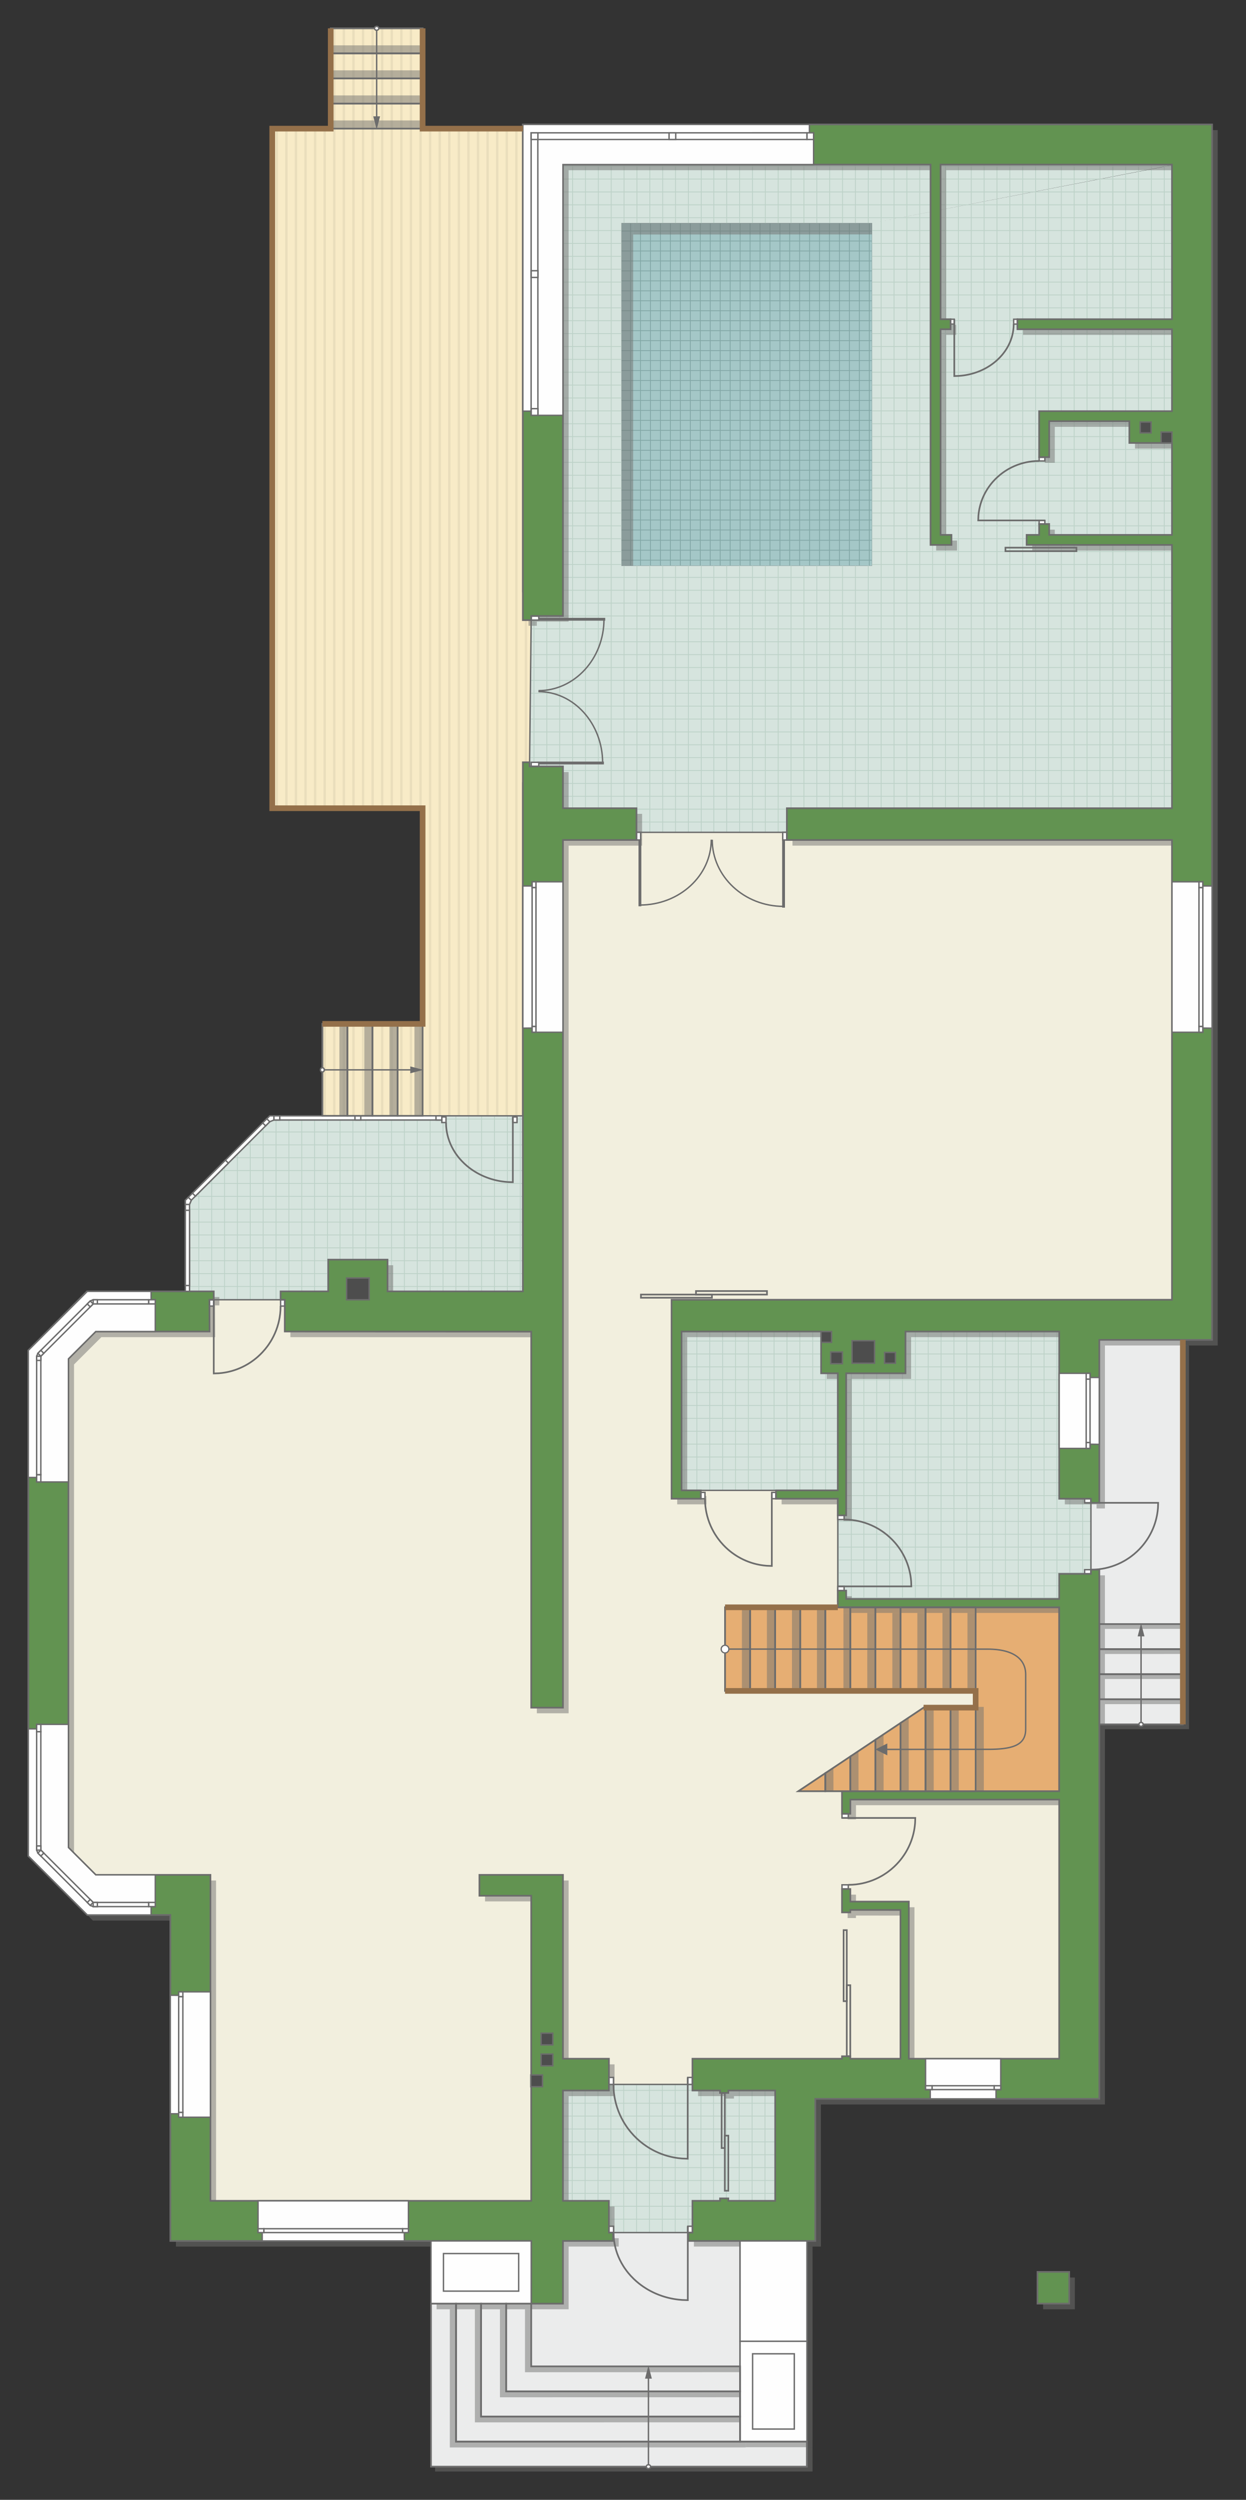<?xml version="1.0" encoding="UTF-8"?>
<!DOCTYPE svg PUBLIC "-//W3C//DTD SVG 1.1//EN" "http://www.w3.org/Graphics/SVG/1.1/DTD/svg11.dtd">
<!-- Creator: CorelDRAW -->
<svg xmlns="http://www.w3.org/2000/svg" xml:space="preserve" width="149.079mm" height="298.912mm" version="1.1" style="shape-rendering:geometricPrecision; text-rendering:geometricPrecision; image-rendering:optimizeQuality; fill-rule:evenodd; clip-rule:evenodd"
viewBox="0 0 22433.43 44980.45"
 xmlns:xlink="http://www.w3.org/1999/xlink"
 xmlns:xodm="http://www.corel.com/coreldraw/odm/2003">
 <rect x="0" y="0" width="22433.43" height="44980.45" fill="#333333" stroke="none"/>
 <defs>
  <style type="text/css">
   <![CDATA[
    .str5 {stroke:#6C6C6C;stroke-width:50.95;stroke-miterlimit:22.926}
    .str6 {stroke:#94704A;stroke-width:101.86;stroke-miterlimit:22.926}
    .str3 {stroke:#6C6C6C;stroke-width:25.42;stroke-miterlimit:22.926}
    .str2 {stroke:#6C6C6C;stroke-width:25.48;stroke-miterlimit:22.926}
    .str4 {stroke:#6C6C6C;stroke-width:30.1;stroke-miterlimit:22.926}
    .str0 {stroke:#BDD2C8;stroke-width:15.05;stroke-miterlimit:22.926}
    .str1 {stroke:#83A8A7;stroke-width:15.05;stroke-miterlimit:22.926}
    .fil1 {fill:none}
    .fil10 {fill:#FEFEFE}
    .fil0 {fill:#D6E4DE}
    .fil13 {fill:#4D4D4D}
    .fil12 {fill:#629351}
    .fil14 {fill:#6C6C6C}
    .fil2 {fill:#A4C7C7}
    .fil8 {fill:#E6AE73}
    .fil6 {fill:#EADEBC}
    .fil3 {fill:#EBECEC}
    .fil7 {fill:#F2EFDE}
    .fil5 {fill:#F8EBC7}
    .fil11 {fill:white}
    .fil4 {fill:white}
    .fil15 {fill:#6C6C6C;fill-rule:nonzero}
    .fil9 {fill:#727271;fill-opacity:0.502}
   ]]>
  </style>
    <clipPath id="id0">
     <path d="M19641.71 28819.2l-4557.43 -48.5 0 -1803.73 0 -150.33 -2812.64 0 0 -2858.22 7370.08 0.42 0 4860.37z"/>
    </clipPath>
    <clipPath id="id1">
     <path d="M15700.94 10180.92l-4512.32 0 0 -6166.76 4512.32 -0.45 0 6167.21z"/>
    </clipPath>
    <clipPath id="id2">
     <path d="M11188.62 4014.15l0 6166.76 4512.32 0 0 -6166.76 5459.86 -1052.85 15.05 11581.51 -7009.06 433.73 -2707.02 0 -1323.91 -433.73 -601.49 -752.07 29.81 -2707.37 571.67 0 0 -8122.04 11006.24 -0.03 -5441.16 1052.85 -4512.32 0z"/>
    </clipPath>
    <clipPath id="id3">
     <path d="M13956.57 40176.41l-3820.71 -7.82 0 -2653.32 827.19 -9.28 1502.55 0 1490.97 9.28 0 2661.14z"/>
    </clipPath>
    <clipPath id="id4">
     <path d="M5126.97 23386.89l-1714.72 0 0 -1816.52 1444.16 -1492.69 4557.45 0 28.74 3166.48 -4315.63 142.73z"/>
    </clipPath>
    <clipPath id="id5">
     <path d="M4901.55 2314.54l1052.91 0 0 -1804.92 1654.52 0 4.23 1804.92 1800.63 0 0 8337.55 150.33 431.29 -29.8 2707.37 -120.53 290.7 0 5996.24 -3609.84 0 0 -1654.56 1804.98 -9.93 0 -3870.34 -2707.43 -10.25 0 -12218.06z"/>
    </clipPath>
 </defs>
 <g id="пол">
  <g id="_1795421745472">
   <polygon class="fil0" points="19641.71,28819.2 15084.27,28770.7 15084.27,26966.97 15084.27,26816.64 12271.63,26816.64 12271.63,23958.42 19641.71,23958.84 "/>
   <g style="clip-path:url(#id0)">
    <g>
     <path id="_1" class="fil1 str0" d="M17175.44 31163.79l0 -10553.26m-231.71 10553.26l0 -10553.26m-231.71 10553.26l0 -10553.26m-231.71 10553.26l0 -10553.26m-231.71 10553.26l0 -10553.26m-231.71 10553.26l0 -10553.26m-231.71 10553.26l0 -10553.26m-231.71 10553.26l0 -10553.26m3475.52 10553.4l0 -10553.26m-231.71 10553.26l0 -10553.26m-231.71 10553.26l0 -10553.26m-231.71 10553.26l0 -10553.26m-231.71 10553.26l0 -10553.26m-231.71 10553.26l0 -10553.26m-231.71 10553.26l0 -10553.26m-231.71 10553.26l0 -10553.26m3475.65 10553.13l0 -10553.26m-231.71 10553.26l0 -10553.26m-231.71 10553.26l0 -10553.26m-231.71 10553.26l0 -10553.26m-231.71 10553.26l0 -10553.26m-231.71 10553.26l0 -10553.26m-231.71 10553.26l0 -10553.26m-231.71 10553.26l0 -10553.26m3475.52 10553.4l0 -10553.26m-231.71 10553.26l0 -10553.26m-231.71 10553.26l0 -10553.26m-231.71 10553.26l0 -10553.26m-231.71 10553.26l0 -10553.26m-231.71 10553.26l0 -10553.26m-231.71 10553.26l0 -10553.26m-231.71 10553.26l0 -10553.26"/>
     <path class="fil1 str0" d="M24858.44 26911.47l-15220.98 0m15220.98 231.71l-15220.98 0m15220.98 231.71l-15220.98 0m15220.98 231.71l-15220.98 0m15220.98 231.71l-15220.98 0m15220.98 231.71l-15220.98 0m15220.98 231.71l-15220.98 0m15220.98 231.71l-15220.98 0m15221.18 -3475.52l-15220.98 0m15220.98 231.71l-15220.98 0m15220.98 231.71l-15220.98 0m15220.98 231.71l-15220.98 0m15220.98 231.71l-15220.98 0m15220.98 231.71l-15220.98 0m15220.98 231.71l-15220.98 0m15220.98 231.71l-15220.98 0m15220.79 -3475.65l-15220.98 0m15220.98 231.71l-15220.98 0m15220.98 231.71l-15220.98 0m15220.98 231.71l-15220.98 0m15220.98 231.71l-15220.98 0m15220.98 231.71l-15220.98 0m15220.98 231.71l-15220.98 0m15220.98 231.71l-15220.98 0m15221.18 -3475.52l-15220.98 0m15220.98 231.71l-15220.98 0m15220.98 231.71l-15220.98 0m15220.98 231.71l-15220.98 0m15220.98 231.71l-15220.98 0m15220.98 231.71l-15220.98 0m15220.98 231.71l-15220.98 0m15220.98 231.71l-15220.98 0"/>
     <path class="fil1 str0" d="M24358.2 29918.21l0 -9307.56m-231.71 9307.56l0 -9307.56m-231.71 9307.56l0 -9307.56m-231.71 9307.56l0 -9307.56m-231.71 9307.56l0 -9307.56m-231.71 9307.56l0 -9307.56m-231.71 9307.56l0 -9307.56m-231.71 9307.56l0 -9307.56m1853.56 9307.68l0 -9307.56"/>
     <path class="fil1 str0" d="M9766.27 30016.8l0 -9307.56m-231.71 9307.56l0 -9307.56m-231.71 9307.56l0 -9307.56m-231.71 9307.56l0 -9307.56m-231.71 9307.56l0 -9307.56m-231.71 9307.56l0 -9307.56m-231.71 9307.56l0 -9307.56m-231.71 9307.56l0 -9307.56m3475.52 9307.68l0 -9307.56m-231.71 9307.56l0 -9307.56m-231.71 9307.56l0 -9307.56m-231.71 9307.56l0 -9307.56m-231.71 9307.56l0 -9307.56m-231.71 9307.56l0 -9307.56m-231.71 9307.56l0 -9307.56m-231.71 9307.56l0 -9307.56m3475.65 9307.44l0 -9307.56m-231.71 9307.56l0 -9307.56m-231.71 9307.56l0 -9307.56m-231.71 9307.56l0 -9307.56m-231.71 9307.56l0 -9307.56m-231.71 9307.56l0 -9307.56m-231.71 9307.56l0 -9307.56m-231.71 9307.56l0 -9307.56m3475.52 9307.68l0 -9307.56m-231.71 9307.56l0 -9307.56m-231.71 9307.56l0 -9307.56m-231.71 9307.56l0 -9307.56m-231.71 9307.56l0 -9307.56m-231.71 9307.56l0 -9307.56m-231.71 9307.56l0 -9307.56m-231.71 9307.56l0 -9307.56"/>
     <path class="fil1 str0" d="M24858.44 34312.61l-15220.98 0m15220.98 231.71l-15220.98 0m15220.98 231.71l-15220.98 0m15220.98 231.71l-15220.98 0m15220.98 231.71l-15220.98 0m15220.98 231.71l-15220.98 0m15220.98 231.71l-15220.98 0m15220.98 231.71l-15220.98 0m15221.18 -3475.52l-15220.98 0m15220.98 231.71l-15220.98 0m15220.98 231.71l-15220.98 0m15220.98 231.71l-15220.98 0m15220.98 231.71l-15220.98 0m15220.98 231.71l-15220.98 0m15220.98 231.71l-15220.98 0m15220.98 231.71l-15220.98 0m15220.79 -3475.65l-15220.98 0m15220.98 231.71l-15220.98 0m15220.98 231.71l-15220.98 0m15220.98 231.71l-15220.98 0m15220.98 231.71l-15220.98 0m15220.98 231.71l-15220.98 0m15220.98 231.71l-15220.98 0m15220.98 231.71l-15220.98 0m15221.18 -3475.52l-15220.98 0m15220.98 231.71l-15220.98 0m15220.98 231.71l-15220.98 0m15220.98 231.71l-15220.98 0m15220.98 231.71l-15220.98 0m15220.98 231.71l-15220.98 0m15220.98 231.71l-15220.98 0m15220.98 231.71l-15220.98 0"/>
    </g>
   </g>
   <polygon class="fil1" points="19641.71,28819.2 15084.27,28770.7 15084.27,26966.97 15084.27,26816.64 12271.63,26816.64 12271.63,23958.42 19641.71,23958.84 "/>
   <polygon class="fil2" points="15700.94,10180.92 11188.62,10180.92 11188.62,4014.15 15700.94,4013.7 "/>
   <g style="clip-path:url(#id1)">
    <g>
     <path id="_1_0" class="fil1 str1" d="M15472.81 13856.49l0 -10451m-179.28 10451l0 -10451m-179.28 10451l0 -10451m-179.3 10451l0 -10451m-179.28 10451l0 -10451m-179.3 10451l0 -10451m-179.28 10451l0 -10451m-179.3 10451l0 -10451m2689.23 10451.13l0 -10451m-179.28 10451l0 -10451m-179.28 10451l0 -10451m-179.3 10451l0 -10451m-179.28 10451l0 -10451m-179.3 10451l0 -10451m-179.28 10451l0 -10451m-179.28 10451l0 -10451m2689.33 10450.86l0 -10451m-179.3 10451l0 -10451m-179.28 10451l0 -10451m-179.3 10451l0 -10451m-179.28 10451l0 -10451m-179.28 10451l0 -10451m-179.3 10451l0 -10451m-179.28 10451l0 -10451m2689.23 10451.13l0 -10451m-179.3 10451l0 -10451m-179.28 10451l0 -10451m-179.28 10451l0 -10451m-179.3 10451l0 -10451m-179.28 10451l0 -10451m-179.3 10451l0 -10451m-179.28 10451l0 -10451"/>
     <path class="fil1 str1" d="M21417.65 8280.92l-11777.45 0m11777.45 179.3l-11777.45 0m11777.45 179.28l-11777.45 0m11777.45 179.3l-11777.45 0m11777.45 179.28l-11777.45 0m11777.45 179.28l-11777.45 0m11777.45 179.3l-11777.45 0m11777.45 179.28l-11777.45 0m11777.6 -2689.23l-11777.44 0m11777.44 179.3l-11777.44 0m11777.44 179.28l-11777.44 0m11777.44 179.28l-11777.44 0m11777.44 179.3l-11777.44 0m11777.44 179.28l-11777.44 0m11777.44 179.3l-11777.44 0m11777.44 179.28l-11777.44 0m11777.29 -2689.33l-11777.45 0m11777.45 179.28l-11777.45 0m11777.45 179.3l-11777.45 0m11777.45 179.28l-11777.45 0m11777.45 179.3l-11777.45 0m11777.45 179.28l-11777.45 0m11777.45 179.28l-11777.45 0m11777.45 179.3l-11777.45 0m11777.6 -2689.23l-11777.44 0m11777.44 179.28l-11777.44 0m11777.44 179.3l-11777.44 0m11777.44 179.28l-11777.44 0m11777.44 179.28l-11777.44 0m11777.44 179.3l-11777.44 0m11777.44 179.28l-11777.44 0m11777.44 179.3l-11777.44 0"/>
     <path class="fil1 str1" d="M21030.58 10607.42l0 -7201.84m-179.3 7201.84l0 -7201.84m-179.28 7201.84l0 -7201.84m-179.3 7201.84l0 -7201.84m-179.28 7201.84l0 -7201.84m-179.28 7201.84l0 -7201.84m-179.3 7201.84l0 -7201.84m-179.28 7201.84l0 -7201.84m1434.21 7201.93l0 -7201.84"/>
     <path class="fil1 str1" d="M9739.87 13966.07l0 -10484.21m-179.3 10484.21l0 -10484.21m-179.28 10484.21l0 -10484.21m-179.28 10484.21l0 -10484.21m-179.3 10484.21l0 -10484.21m-179.28 10484.21l0 -10484.21m-179.3 10484.21l0 -10484.21m-179.28 10484.21l0 -10484.21m2689.23 10484.34l0 -10484.21m-179.28 10484.21l0 -10484.21m-179.3 10484.21l0 -10484.21m-179.28 10484.21l0 -10484.21m-179.3 10484.21l0 -10484.21m-179.28 10484.21l0 -10484.21m-179.28 10484.21l0 -10484.21m-179.3 10484.21l0 -10484.21m2689.33 10484.07l0 -10484.21m-179.28 10484.21l0 -10484.21m-179.3 10484.21l0 -10484.21m-179.28 10484.21l0 -10484.21m-179.28 10484.21l0 -10484.21m-179.3 10484.21l0 -10484.21m-179.28 10484.21l0 -10484.21m-179.3 10484.21l0 -10484.21m2689.23 10484.34l0 -10484.21m-179.28 10484.21l0 -10484.21m-179.28 10484.21l0 -10484.21m-179.3 10484.21l0 -10484.21m-179.28 10484.21l0 -10484.21m-179.3 10484.21l0 -10484.21m-179.28 10484.21l0 -10484.21m-179.28 10484.21l0 -10484.21"/>
     <path class="fil1 str1" d="M21417.65 14023.87l-11777.45 0m11777.45 179.28l-11777.45 0m11777.45 179.28l-11777.45 0m11777.45 179.3l-11777.45 0m11777.45 179.28l-11777.45 0m11777.45 179.3l-11777.45 0m11777.45 179.28l-11777.45 0m11777.45 179.3l-11777.45 0m11777.6 -2689.23l-11777.44 0m11777.44 179.28l-11777.44 0m11777.44 179.28l-11777.44 0m11777.44 179.3l-11777.44 0m11777.44 179.28l-11777.44 0m11777.44 179.3l-11777.44 0m11777.44 179.28l-11777.44 0m11777.44 179.28l-11777.44 0m11777.29 -2689.33l-11777.45 0m11777.45 179.3l-11777.45 0m11777.45 179.28l-11777.45 0m11777.45 179.28l-11777.45 0m11777.45 179.3l-11777.45 0m11777.45 179.28l-11777.45 0m11777.45 179.3l-11777.45 0m11777.45 179.28l-11777.45 0m11777.6 -2689.23l-11777.44 0m11777.44 179.3l-11777.44 0m11777.44 179.28l-11777.44 0m11777.44 179.28l-11777.44 0m11777.44 179.3l-11777.44 0m11777.44 179.28l-11777.44 0m11777.44 179.3l-11777.44 0m11777.44 179.28l-11777.44 0"/>
    </g>
   </g>
   <polygon class="fil1" points="15700.94,10180.92 11188.62,10180.92 11188.62,4014.15 15700.94,4013.7 "/>
   <polygon class="fil0" points="11188.62,4014.15 11188.62,10180.92 15700.94,10180.92 15700.94,4014.15 21160.81,2961.3 21175.85,14542.81 14166.79,14976.54 11459.77,14976.54 10135.86,14542.81 9534.38,13790.74 9564.19,11083.38 10135.86,11083.38 10135.86,2961.33 21142.1,2961.3 15700.94,4014.15 "/>
   <g style="clip-path:url(#id2)">
    <g>
     <path id="_1_1" class="fil1 str0" d="M14474.2 16048.4l0 -14956.56m-231.71 14956.56l0 -14956.56m-231.71 14956.56l0 -14956.56m-231.71 14956.56l0 -14956.56m-231.71 14956.56l0 -14956.56m-231.71 14956.56l0 -14956.56m-231.71 14956.56l0 -14956.56m-231.71 14956.56l0 -14956.56m3475.52 14956.76l0 -14956.56m-231.71 14956.56l0 -14956.56m-231.71 14956.56l0 -14956.56m-231.71 14956.56l0 -14956.56m-231.71 14956.56l0 -14956.56m-231.71 14956.56l0 -14956.56m-231.71 14956.56l0 -14956.56m-231.71 14956.56l0 -14956.56m3475.65 14956.36l0 -14956.56m-231.71 14956.56l0 -14956.56m-231.71 14956.56l0 -14956.56m-231.71 14956.56l0 -14956.56m-231.71 14956.56l0 -14956.56m-231.71 14956.56l0 -14956.56m-231.71 14956.56l0 -14956.56m-231.71 14956.56l0 -14956.56m3475.52 14956.76l0 -14956.56m-231.71 14956.56l0 -14956.56m-231.71 14956.56l0 -14956.56m-231.71 14956.56l0 -14956.56m-231.71 14956.56l0 -14956.56m-231.71 14956.56l0 -14956.56m-231.71 14956.56l0 -14956.56m-231.71 14956.56l0 -14956.56"/>
     <path class="fil1 str0" d="M22157.2 7392.78l-15220.98 0m15220.98 231.71l-15220.98 0m15220.98 231.71l-15220.98 0m15220.98 231.71l-15220.98 0m15220.98 231.71l-15220.98 0m15220.98 231.71l-15220.98 0m15220.98 231.71l-15220.98 0m15220.98 231.71l-15220.98 0m15221.18 -3475.52l-15220.98 0m15220.98 231.71l-15220.98 0m15220.98 231.71l-15220.98 0m15220.98 231.71l-15220.98 0m15220.98 231.71l-15220.98 0m15220.98 231.71l-15220.98 0m15220.98 231.71l-15220.98 0m15220.98 231.71l-15220.98 0m15220.79 -3475.65l-15220.98 0m15220.98 231.71l-15220.98 0m15220.98 231.71l-15220.98 0m15220.98 231.71l-15220.98 0m15220.98 231.71l-15220.98 0m15220.98 231.71l-15220.98 0m15220.98 231.71l-15220.98 0m15220.98 231.71l-15220.98 0m15221.18 -3475.52l-15220.98 0m15220.98 231.71l-15220.98 0m15220.98 231.71l-15220.98 0m15220.98 231.71l-15220.98 0m15220.98 231.71l-15220.98 0m15220.98 231.71l-15220.98 0m15220.98 231.71l-15220.98 0m15220.98 231.71l-15220.98 0"/>
     <path class="fil1 str0" d="M21656.95 16066.38l0 -14974.42m-231.71 14974.42l0 -14974.42m-231.71 14974.42l0 -14974.42m-231.71 14974.42l0 -14974.42m-231.71 14974.42l0 -14974.42m-231.71 14974.42l0 -14974.42m-231.71 14974.42l0 -14974.42m-231.71 14974.42l0 -14974.42m1853.56 14974.62l0 -14974.42"/>
     <path class="fil1 str0" d="M7065.02 17059.24l0 -15868.68m-231.71 15868.68l0 -15868.68m-231.71 15868.68l0 -15868.68m-231.71 15868.68l0 -15868.68m-231.71 15868.68l0 -15868.68m-231.71 15868.68l0 -15868.68m-231.71 15868.68l0 -15868.68m-231.71 15868.68l0 -15868.68m3475.52 15868.89l0 -15868.68m-231.71 15868.68l0 -15868.68m-231.71 15868.68l0 -15868.68m-231.71 15868.68l0 -15868.68m-231.71 15868.68l0 -15868.68m-231.71 15868.68l0 -15868.68m-231.71 15868.68l0 -15868.68m-231.71 15868.68l0 -15868.68m3475.65 15868.47l0 -15868.68m-231.71 15868.68l0 -15868.68m-231.71 15868.68l0 -15868.68m-231.71 15868.68l0 -15868.68m-231.71 15868.68l0 -15868.68m-231.71 15868.68l0 -15868.68m-231.71 15868.68l0 -15868.68m-231.71 15868.68l0 -15868.68m3475.52 15868.89l0 -15868.68m-231.71 15868.68l0 -15868.68m-231.71 15868.68l0 -15868.68m-231.71 15868.68l0 -15868.68m-231.71 15868.68l0 -15868.68m-231.71 15868.68l0 -15868.68m-231.71 15868.68l0 -15868.68m-231.71 15868.68l0 -15868.68"/>
     <path class="fil1 str0" d="M22157.2 14791.39l-15220.98 0m15220.98 231.71l-15220.98 0m15220.98 231.71l-15220.98 0m15220.98 231.71l-15220.98 0m15220.98 231.71l-15220.98 0m15220.98 231.71l-15220.98 0m15220.98 231.71l-15220.98 0m15220.98 231.71l-15220.98 0m15221.18 -3475.52l-15220.98 0m15220.98 231.71l-15220.98 0m15220.98 231.71l-15220.98 0m15220.98 231.71l-15220.98 0m15220.98 231.71l-15220.98 0m15220.98 231.71l-15220.98 0m15220.98 231.71l-15220.98 0m15220.98 231.71l-15220.98 0m15220.79 -3475.65l-15220.98 0m15220.98 231.71l-15220.98 0m15220.98 231.71l-15220.98 0m15220.98 231.71l-15220.98 0m15220.98 231.71l-15220.98 0m15220.98 231.71l-15220.98 0m15220.98 231.71l-15220.98 0m15220.98 231.71l-15220.98 0m15221.18 -3475.52l-15220.98 0m15220.98 231.71l-15220.98 0m15220.98 231.71l-15220.98 0m15220.98 231.71l-15220.98 0m15220.98 231.71l-15220.98 0m15220.98 231.71l-15220.98 0m15220.98 231.71l-15220.98 0m15220.98 231.71l-15220.98 0"/>
    </g>
   </g>
   <polygon class="fil1" points="11188.62,4014.15 11188.62,10180.92 15700.94,10180.92 15700.94,4014.15 21160.81,2961.3 21175.85,14542.81 14166.79,14976.54 11459.77,14976.54 10135.86,14542.81 9534.38,13790.74 9564.19,11083.38 10135.86,11083.38 10135.86,2961.33 21142.1,2961.3 15700.94,4014.15 "/>
   <polygon class="fil0" points="13956.57,40176.41 10135.86,40168.58 10135.86,37515.27 10963.05,37505.98 12465.6,37505.98 13956.57,37515.27 "/>
   <g style="clip-path:url(#id3)">
    <g>
     <path id="_1_2" class="fil1 str0" d="M14468 41314.72l0 -9307.56m-231.71 9307.56l0 -9307.56m-231.71 9307.56l0 -9307.56m-231.71 9307.56l0 -9307.56m-231.71 9307.56l0 -9307.56m-231.71 9307.56l0 -9307.56m-231.71 9307.56l0 -9307.56m-231.71 9307.56l0 -9307.56m3475.52 9307.68l0 -9307.56m-231.71 9307.56l0 -9307.56m-231.71 9307.56l0 -9307.56m-231.71 9307.56l0 -9307.56m-231.71 9307.56l0 -9307.56m-231.71 9307.56l0 -9307.56m-231.71 9307.56l0 -9307.56m-231.71 9307.56l0 -9307.56m3475.65 9307.44l0 -9307.56m-231.71 9307.56l0 -9307.56m-231.71 9307.56l0 -9307.56m-231.71 9307.56l0 -9307.56m-231.71 9307.56l0 -9307.56m-231.71 9307.56l0 -9307.56m-231.71 9307.56l0 -9307.56m-231.71 9307.56l0 -9307.56m3475.52 9307.68l0 -9307.56m-231.71 9307.56l0 -9307.56m-231.71 9307.56l0 -9307.56m-231.71 9307.56l0 -9307.56m-231.71 9307.56l0 -9307.56m-231.71 9307.56l0 -9307.56m-231.71 9307.56l0 -9307.56m-231.71 9307.56l0 -9307.56"/>
     <path class="fil1 str0" d="M22151 38308.1l-15220.98 0m15220.98 231.71l-15220.98 0m15220.98 231.71l-15220.98 0m15220.98 231.71l-15220.98 0m15220.98 231.71l-15220.98 0m15220.98 231.71l-15220.98 0m15220.98 231.71l-15220.98 0m15220.98 231.71l-15220.98 0m15221.18 -3475.52l-15220.98 0m15220.98 231.71l-15220.98 0m15220.98 231.71l-15220.98 0m15220.98 231.71l-15220.98 0m15220.98 231.71l-15220.98 0m15220.98 231.71l-15220.98 0m15220.98 231.71l-15220.98 0m15220.98 231.71l-15220.98 0m15220.79 -3475.65l-15220.98 0m15220.98 231.71l-15220.98 0m15220.98 231.71l-15220.98 0m15220.98 231.71l-15220.98 0m15220.98 231.71l-15220.98 0m15220.98 231.71l-15220.98 0m15220.98 231.71l-15220.98 0m15220.98 231.71l-15220.98 0m15221.18 -3475.52l-15220.98 0m15220.98 231.71l-15220.98 0m15220.98 231.71l-15220.98 0m15220.98 231.71l-15220.98 0m15220.98 231.71l-15220.98 0m15220.98 231.71l-15220.98 0m15220.98 231.71l-15220.98 0m15220.98 231.71l-15220.98 0"/>
     <path class="fil1 str0" d="M21650.76 41314.84l0 -9307.56m-231.71 9307.56l0 -9307.56m-231.71 9307.56l0 -9307.56m-231.71 9307.56l0 -9307.56m-231.71 9307.56l0 -9307.56m-231.71 9307.56l0 -9307.56m-231.71 9307.56l0 -9307.56m-231.71 9307.56l0 -9307.56m1853.56 9307.68l0 -9307.56"/>
     <path class="fil1 str0" d="M7058.82 41413.43l0 -9307.56m-231.71 9307.56l0 -9307.56m-231.71 9307.56l0 -9307.56m-231.71 9307.56l0 -9307.56m-231.71 9307.56l0 -9307.56m-231.71 9307.56l0 -9307.56m-231.71 9307.56l0 -9307.56m-231.71 9307.56l0 -9307.56m3475.52 9307.68l0 -9307.56m-231.71 9307.56l0 -9307.56m-231.71 9307.56l0 -9307.56m-231.71 9307.56l0 -9307.56m-231.71 9307.56l0 -9307.56m-231.71 9307.56l0 -9307.56m-231.71 9307.56l0 -9307.56m-231.71 9307.56l0 -9307.56m3475.65 9307.44l0 -9307.56m-231.71 9307.56l0 -9307.56m-231.71 9307.56l0 -9307.56m-231.71 9307.56l0 -9307.56m-231.71 9307.56l0 -9307.56m-231.71 9307.56l0 -9307.56m-231.71 9307.56l0 -9307.56m-231.71 9307.56l0 -9307.56m3475.52 9307.68l0 -9307.56m-231.71 9307.56l0 -9307.56m-231.71 9307.56l0 -9307.56m-231.71 9307.56l0 -9307.56m-231.71 9307.56l0 -9307.56m-231.71 9307.56l0 -9307.56m-231.71 9307.56l0 -9307.56m-231.71 9307.56l0 -9307.56"/>
    </g>
   </g>
   <polygon class="fil1" points="13956.57,40176.41 10135.86,40168.58 10135.86,37515.27 10963.05,37505.98 12465.6,37505.98 13956.57,37515.27 "/>
   <polygon class="fil0" points="5126.97,23386.89 3412.25,23386.89 3412.25,21570.37 4856.41,20077.68 9413.86,20077.68 9442.6,23244.16 "/>
   <g style="clip-path:url(#id4)">
    <g>
     <path id="_1_3" class="fil1 str0" d="M7744.38 24533.03l0 -9307.56m-231.71 9307.56l0 -9307.56m-231.71 9307.56l0 -9307.56m-231.71 9307.56l0 -9307.56m-231.71 9307.56l0 -9307.56m-231.71 9307.56l0 -9307.56m-231.71 9307.56l0 -9307.56m-231.71 9307.56l0 -9307.56m3475.52 9307.68l0 -9307.56m-231.71 9307.56l0 -9307.56m-231.71 9307.56l0 -9307.56m-231.71 9307.56l0 -9307.56m-231.71 9307.56l0 -9307.56m-231.71 9307.56l0 -9307.56m-231.71 9307.56l0 -9307.56m-231.71 9307.56l0 -9307.56m3475.65 9307.44l0 -9307.56m-231.71 9307.56l0 -9307.56m-231.71 9307.56l0 -9307.56m-231.71 9307.56l0 -9307.56m-231.71 9307.56l0 -9307.56m-231.71 9307.56l0 -9307.56m-231.71 9307.56l0 -9307.56m-231.71 9307.56l0 -9307.56m3475.52 9307.68l0 -9307.56m-231.71 9307.56l0 -9307.56m-231.71 9307.56l0 -9307.56m-231.71 9307.56l0 -9307.56m-231.71 9307.56l0 -9307.56m-231.71 9307.56l0 -9307.56m-231.71 9307.56l0 -9307.56m-231.71 9307.56l0 -9307.56"/>
     <path class="fil1 str0" d="M15427.38 21526.41l-15220.98 0m15220.98 231.71l-15220.98 0m15220.98 231.71l-15220.98 0m15220.98 231.71l-15220.98 0m15220.98 231.71l-15220.98 0m15220.98 231.71l-15220.98 0m15220.98 231.71l-15220.98 0m15220.98 231.71l-15220.98 0m15221.18 -3475.52l-15220.98 0m15220.98 231.71l-15220.98 0m15220.98 231.71l-15220.98 0m15220.98 231.71l-15220.98 0m15220.98 231.71l-15220.98 0m15220.98 231.71l-15220.98 0m15220.98 231.71l-15220.98 0m15220.98 231.71l-15220.98 0m15220.79 -3475.65l-15220.98 0m15220.98 231.71l-15220.98 0m15220.98 231.71l-15220.98 0m15220.98 231.71l-15220.98 0m15220.98 231.71l-15220.98 0m15220.98 231.71l-15220.98 0m15220.98 231.71l-15220.98 0m15220.98 231.71l-15220.98 0m15221.18 -3475.52l-15220.98 0m15220.98 231.71l-15220.98 0m15220.98 231.71l-15220.98 0m15220.98 231.71l-15220.98 0m15220.98 231.71l-15220.98 0m15220.98 231.71l-15220.98 0m15220.98 231.71l-15220.98 0m15220.98 231.71l-15220.98 0"/>
     <path class="fil1 str0" d="M14927.14 24533.15l0 -9307.56m-231.71 9307.56l0 -9307.56m-231.71 9307.56l0 -9307.56m-231.71 9307.56l0 -9307.56m-231.71 9307.56l0 -9307.56m-231.71 9307.56l0 -9307.56m-231.71 9307.56l0 -9307.56m-231.71 9307.56l0 -9307.56m1853.56 9307.68l0 -9307.56"/>
     <path class="fil1 str0" d="M335.21 24631.74l0 -9307.56m-231.71 9307.56l0 -9307.56m-231.71 9307.56l0 -9307.56m-231.71 9307.56l0 -9307.56m-231.71 9307.56l0 -9307.56m-231.71 9307.56l0 -9307.56m-231.71 9307.56l0 -9307.56m-231.71 9307.56l0 -9307.56m3475.52 9307.68l0 -9307.56m-231.71 9307.56l0 -9307.56m-231.71 9307.56l0 -9307.56m-231.71 9307.56l0 -9307.56m-231.71 9307.56l0 -9307.56m-231.71 9307.56l0 -9307.56m-231.71 9307.56l0 -9307.56m-231.71 9307.56l0 -9307.56m3475.65 9307.44l0 -9307.56m-231.71 9307.56l0 -9307.56m-231.71 9307.56l0 -9307.56m-231.71 9307.56l0 -9307.56m-231.71 9307.56l0 -9307.56m-231.71 9307.56l0 -9307.56m-231.71 9307.56l0 -9307.56m-231.71 9307.56l0 -9307.56m3475.52 9307.68l0 -9307.56m-231.71 9307.56l0 -9307.56m-231.71 9307.56l0 -9307.56m-231.71 9307.56l0 -9307.56m-231.71 9307.56l0 -9307.56m-231.71 9307.56l0 -9307.56m-231.71 9307.56l0 -9307.56m-231.71 9307.56l0 -9307.56"/>
    </g>
   </g>
   <polygon class="fil1" points="5126.97,23386.89 3412.25,23386.89 3412.25,21570.37 4856.41,20077.68 9413.86,20077.68 9442.6,23244.16 "/>
   <polygon class="fil3 str2" points="19792.19,31027.38 21296.24,31027.38 21296.24,24107.78 19792.19,24107.78 19792.19,27039.5 19641.71,26965.77 19641.71,28319.49 19792.19,28239.04 "/>
   <polygon class="fil3 str2" points="7759.02,41450.42 7759.02,44383.89 14528.25,44383.89 14528.25,43932.59 13324.56,43932.59 13324.56,40322.27 12467.1,40322.27 12467.1,40171.94 10963.05,40171.94 10963.05,40322.27 10135.86,40322.27 10135.86,41450.42 "/>
   <polygon class="fil4" points="4901.55,2314.54 5954.46,2314.54 5954.46,509.62 7608.98,509.62 7613.21,2314.54 9413.84,2314.54 9413.84,10652.08 9564.17,11083.38 9534.38,13790.74 9413.84,14081.44 9413.84,20077.68 5804,20077.68 5804,18423.12 7608.98,18413.18 7608.98,14542.84 4901.55,14532.6 "/>
   <g style="clip-path:url(#id5)">
    <g>
     <g>
      <rect class="fil5" transform="matrix(4.67283E-13 19.031 50.716 -1.14184E-10 -3837.71 458.121)" width="1404.58" height="347.01"/>
      <rect class="fil6" transform="matrix(4.67283E-13 19.031 0.124 -2.79882E-13 -3837.71 458.12)" width="1404.58" height="347.01"/>
      <rect class="fil6" transform="matrix(4.67283E-13 19.031 0.124 -2.79882E-13 6514.58 458.12)" width="1404.58" height="347.01"/>
      <rect class="fil6" transform="matrix(4.67283E-13 19.031 0.124 -2.79882E-13 -1249.64 458.12)" width="1404.58" height="347.01"/>
      <rect class="fil6" transform="matrix(4.67283E-13 19.031 0.124 -2.79882E-13 9102.66 458.12)" width="1404.58" height="347.01"/>
      <rect class="fil6" transform="matrix(4.67283E-13 19.031 0.124 -2.79882E-13 1338.44 458.12)" width="1404.58" height="347.01"/>
      <rect class="fil6" transform="matrix(4.67283E-13 19.031 0.124 -2.79882E-13 11690.7 458.12)" width="1404.58" height="347.01"/>
      <rect class="fil6" transform="matrix(4.67283E-13 19.031 0.124 -2.79882E-13 3926.51 458.12)" width="1404.58" height="347.01"/>
      <rect class="fil6" transform="matrix(4.67283E-13 19.031 0.124 -2.79882E-13 -3320.1 458.12)" width="1404.58" height="347.01"/>
      <rect class="fil6" transform="matrix(4.67283E-13 19.031 0.124 -2.79882E-13 7032.2 458.12)" width="1404.58" height="347.01"/>
      <rect class="fil6" transform="matrix(4.67283E-13 19.031 0.124 -2.79882E-13 -732.022 458.12)" width="1404.58" height="347.01"/>
      <rect class="fil6" transform="matrix(4.67283E-13 19.031 0.124 -2.79882E-13 9620.27 458.12)" width="1404.58" height="347.01"/>
      <rect class="fil6" transform="matrix(4.67283E-13 19.031 0.124 -2.79882E-13 1856.05 458.12)" width="1404.58" height="347.01"/>
      <rect class="fil6" transform="matrix(4.67283E-13 19.031 0.124 -2.79882E-13 12208.3 458.12)" width="1404.58" height="347.01"/>
      <rect class="fil6" transform="matrix(4.67283E-13 19.031 0.124 -2.79882E-13 4444.13 458.12)" width="1404.58" height="347.01"/>
      <rect class="fil6" transform="matrix(4.67283E-13 19.031 0.124 -2.79882E-13 -2802.48 458.12)" width="1404.58" height="347.01"/>
      <rect class="fil6" transform="matrix(4.67283E-13 19.031 0.124 -2.79882E-13 7549.81 458.12)" width="1404.58" height="347.01"/>
      <rect class="fil6" transform="matrix(4.67283E-13 19.031 0.124 -2.79882E-13 -214.407 458.12)" width="1404.58" height="347.01"/>
      <rect class="fil6" transform="matrix(4.67283E-13 19.031 0.124 -2.79882E-13 10137.9 458.12)" width="1404.58" height="347.01"/>
      <rect class="fil6" transform="matrix(4.67283E-13 19.031 0.124 -2.79882E-13 2373.67 458.12)" width="1404.58" height="347.01"/>
      <rect class="fil6" transform="matrix(4.67283E-13 19.031 0.124 -2.79882E-13 12726 458.12)" width="1404.58" height="347.01"/>
      <rect class="fil6" transform="matrix(4.67283E-13 19.031 0.124 -2.79882E-13 4961.74 458.12)" width="1404.58" height="347.01"/>
      <rect class="fil6" transform="matrix(4.67283E-13 19.031 0.124 -2.79882E-13 -2284.87 458.12)" width="1404.58" height="347.01"/>
      <rect class="fil6" transform="matrix(4.67283E-13 19.031 0.124 -2.79882E-13 8067.43 458.12)" width="1404.58" height="347.01"/>
      <rect class="fil6" transform="matrix(4.67283E-13 19.031 0.124 -2.79882E-13 303.208 458.12)" width="1404.58" height="347.01"/>
      <rect class="fil6" transform="matrix(4.67283E-13 19.031 0.124 -2.79882E-13 10655.5 458.12)" width="1404.58" height="347.01"/>
      <rect class="fil6" transform="matrix(4.67283E-13 19.031 0.124 -2.79882E-13 2891.28 458.12)" width="1404.58" height="347.01"/>
      <rect class="fil6" transform="matrix(4.67283E-13 19.031 0.124 -2.79882E-13 13243.6 458.12)" width="1404.58" height="347.01"/>
      <rect class="fil6" transform="matrix(4.67283E-13 19.031 0.124 -2.79882E-13 5479.36 458.12)" width="1404.58" height="347.01"/>
      <rect class="fil6" transform="matrix(4.67283E-13 19.031 0.124 -2.79882E-13 -1767.25 458.12)" width="1404.58" height="347.01"/>
      <rect class="fil6" transform="matrix(4.67283E-13 19.031 0.124 -2.79882E-13 8585.04 458.12)" width="1404.58" height="347.01"/>
      <rect class="fil6" transform="matrix(4.67283E-13 19.031 0.124 -2.79882E-13 820.823 458.12)" width="1404.58" height="347.01"/>
      <rect class="fil6" transform="matrix(4.67283E-13 19.031 0.124 -2.79882E-13 11173.1 458.12)" width="1404.58" height="347.01"/>
      <rect class="fil6" transform="matrix(4.67283E-13 19.031 0.124 -2.79882E-13 3408.9 458.12)" width="1404.58" height="347.01"/>
      <rect class="fil6" transform="matrix(4.67283E-13 19.031 0.124 -2.79882E-13 5996.97 458.12)" width="1404.58" height="347.01"/>
      <rect class="fil6" transform="matrix(4.67283E-13 19.031 0.124 -2.79882E-13 -3665.17 458.12)" width="1404.58" height="347.01"/>
      <rect class="fil6" transform="matrix(4.67283E-13 19.031 0.124 -2.79882E-13 6687.12 458.12)" width="1404.58" height="347.01"/>
      <rect class="fil6" transform="matrix(4.67283E-13 19.031 0.124 -2.79882E-13 -1077.1 458.12)" width="1404.58" height="347.01"/>
      <rect class="fil6" transform="matrix(4.67283E-13 19.031 0.124 -2.79882E-13 9275.2 458.12)" width="1404.58" height="347.01"/>
      <rect class="fil6" transform="matrix(4.67283E-13 19.031 0.124 -2.79882E-13 1510.98 458.12)" width="1404.58" height="347.01"/>
      <rect class="fil6" transform="matrix(4.67283E-13 19.031 0.124 -2.79882E-13 11863.3 458.12)" width="1404.58" height="347.01"/>
      <rect class="fil6" transform="matrix(4.67283E-13 19.031 0.124 -2.79882E-13 4099.05 458.12)" width="1404.58" height="347.01"/>
      <rect class="fil6" transform="matrix(4.67283E-13 19.031 0.124 -2.79882E-13 -3147.56 458.12)" width="1404.58" height="347.01"/>
      <rect class="fil6" transform="matrix(4.67283E-13 19.031 0.124 -2.79882E-13 7204.74 458.12)" width="1404.58" height="347.01"/>
      <rect class="fil6" transform="matrix(4.67283E-13 19.031 0.124 -2.79882E-13 -559.483 458.12)" width="1404.58" height="347.01"/>
      <rect class="fil6" transform="matrix(4.67283E-13 19.031 0.124 -2.79882E-13 9792.81 458.12)" width="1404.58" height="347.01"/>
      <rect class="fil6" transform="matrix(4.67283E-13 19.031 0.124 -2.79882E-13 2028.59 458.12)" width="1404.58" height="347.01"/>
      <rect class="fil6" transform="matrix(4.67283E-13 19.031 0.124 -2.79882E-13 12380.9 458.12)" width="1404.58" height="347.01"/>
      <rect class="fil6" transform="matrix(4.67283E-13 19.031 0.124 -2.79882E-13 4616.66 458.12)" width="1404.58" height="347.01"/>
      <rect class="fil6" transform="matrix(4.67283E-13 19.031 0.124 -2.79882E-13 -2629.94 458.12)" width="1404.58" height="347.01"/>
      <rect class="fil6" transform="matrix(4.67283E-13 19.031 0.124 -2.79882E-13 7722.35 458.12)" width="1404.58" height="347.01"/>
      <rect class="fil6" transform="matrix(4.67283E-13 19.031 0.124 -2.79882E-13 -41.869 458.12)" width="1404.58" height="347.01"/>
      <rect class="fil6" transform="matrix(4.67283E-13 19.031 0.124 -2.79882E-13 10310.4 458.12)" width="1404.58" height="347.01"/>
      <rect class="fil6" transform="matrix(4.67283E-13 19.031 0.124 -2.79882E-13 2546.21 458.12)" width="1404.58" height="347.01"/>
      <rect class="fil6" transform="matrix(4.67283E-13 19.031 0.124 -2.79882E-13 12898.5 458.12)" width="1404.58" height="347.01"/>
      <rect class="fil6" transform="matrix(4.67283E-13 19.031 0.124 -2.79882E-13 5134.28 458.12)" width="1404.58" height="347.01"/>
      <rect class="fil6" transform="matrix(4.67283E-13 19.031 0.124 -2.79882E-13 -2112.33 458.12)" width="1404.58" height="347.01"/>
      <rect class="fil6" transform="matrix(4.67283E-13 19.031 0.124 -2.79882E-13 8239.97 458.12)" width="1404.58" height="347.01"/>
      <rect class="fil6" transform="matrix(4.67283E-13 19.031 0.124 -2.79882E-13 475.746 458.12)" width="1404.58" height="347.01"/>
      <rect class="fil6" transform="matrix(4.67283E-13 19.031 0.124 -2.79882E-13 10828 458.12)" width="1404.58" height="347.01"/>
      <rect class="fil6" transform="matrix(4.67283E-13 19.031 0.124 -2.79882E-13 3063.82 458.12)" width="1404.58" height="347.01"/>
      <rect class="fil6" transform="matrix(4.67283E-13 19.031 0.124 -2.79882E-13 13416.1 458.12)" width="1404.58" height="347.01"/>
      <rect class="fil6" transform="matrix(4.67283E-13 19.031 0.124 -2.79882E-13 5651.89 458.12)" width="1404.58" height="347.01"/>
      <rect class="fil6" transform="matrix(4.67283E-13 19.031 0.124 -2.79882E-13 -1594.71 458.12)" width="1404.58" height="347.01"/>
      <rect class="fil6" transform="matrix(4.67283E-13 19.031 0.124 -2.79882E-13 8757.58 458.12)" width="1404.58" height="347.01"/>
      <rect class="fil6" transform="matrix(4.67283E-13 19.031 0.124 -2.79882E-13 993.361 458.12)" width="1404.58" height="347.01"/>
      <rect class="fil6" transform="matrix(4.67283E-13 19.031 0.124 -2.79882E-13 11345.7 458.12)" width="1404.58" height="347.01"/>
      <rect class="fil6" transform="matrix(4.67283E-13 19.031 0.124 -2.79882E-13 3581.43 458.12)" width="1404.58" height="347.01"/>
      <rect class="fil6" transform="matrix(4.67283E-13 19.031 0.124 -2.79882E-13 6169.51 458.12)" width="1404.58" height="347.01"/>
      <rect class="fil6" transform="matrix(4.67283E-13 19.031 0.124 -2.79882E-13 -3492.63 458.12)" width="1404.58" height="347.01"/>
      <rect class="fil6" transform="matrix(4.67283E-13 19.031 0.124 -2.79882E-13 6859.66 458.12)" width="1404.58" height="347.01"/>
      <rect class="fil6" transform="matrix(4.67283E-13 19.031 0.124 -2.79882E-13 -904.56 458.12)" width="1404.58" height="347.01"/>
      <rect class="fil6" transform="matrix(4.67283E-13 19.031 0.124 -2.79882E-13 9447.73 458.12)" width="1404.58" height="347.01"/>
      <rect class="fil6" transform="matrix(4.67283E-13 19.031 0.124 -2.79882E-13 1683.51 458.12)" width="1404.58" height="347.01"/>
      <rect class="fil6" transform="matrix(4.67283E-13 19.031 0.124 -2.79882E-13 12035.8 458.12)" width="1404.58" height="347.01"/>
      <rect class="fil6" transform="matrix(4.67283E-13 19.031 0.124 -2.79882E-13 4271.59 458.12)" width="1404.58" height="347.01"/>
      <rect class="fil6" transform="matrix(4.67283E-13 19.031 0.124 -2.79882E-13 -2975.02 458.12)" width="1404.58" height="347.01"/>
      <rect class="fil6" transform="matrix(4.67283E-13 19.031 0.124 -2.79882E-13 7377.28 458.12)" width="1404.58" height="347.01"/>
      <rect class="fil6" transform="matrix(4.67283E-13 19.031 0.124 -2.79882E-13 -386.945 458.12)" width="1404.58" height="347.01"/>
      <rect class="fil6" transform="matrix(4.67283E-13 19.031 0.124 -2.79882E-13 9965.35 458.12)" width="1404.58" height="347.01"/>
      <rect class="fil6" transform="matrix(4.67283E-13 19.031 0.124 -2.79882E-13 2201.13 458.12)" width="1404.58" height="347.01"/>
      <rect class="fil6" transform="matrix(4.67283E-13 19.031 0.124 -2.79882E-13 12553.4 458.12)" width="1404.58" height="347.01"/>
      <rect class="fil6" transform="matrix(4.67283E-13 19.031 0.124 -2.79882E-13 4789.2 458.12)" width="1404.58" height="347.01"/>
      <rect class="fil6" transform="matrix(4.67283E-13 19.031 0.124 -2.79882E-13 -2457.4 458.12)" width="1404.58" height="347.01"/>
      <rect class="fil6" transform="matrix(4.67283E-13 19.031 0.124 -2.79882E-13 7894.89 458.12)" width="1404.58" height="347.01"/>
      <rect class="fil6" transform="matrix(4.67283E-13 19.031 0.124 -2.79882E-13 130.67 458.12)" width="1404.58" height="347.01"/>
      <rect class="fil6" transform="matrix(4.67283E-13 19.031 0.124 -2.79882E-13 10483 458.12)" width="1404.58" height="347.01"/>
      <rect class="fil6" transform="matrix(4.67283E-13 19.031 0.124 -2.79882E-13 2718.74 458.12)" width="1404.58" height="347.01"/>
      <rect class="fil6" transform="matrix(4.67283E-13 19.031 0.124 -2.79882E-13 13071 458.12)" width="1404.58" height="347.01"/>
      <rect class="fil6" transform="matrix(4.67283E-13 19.031 0.124 -2.79882E-13 5306.82 458.12)" width="1404.58" height="347.01"/>
      <rect class="fil6" transform="matrix(4.67283E-13 19.031 0.124 -2.79882E-13 -1939.79 458.12)" width="1404.58" height="347.01"/>
      <rect class="fil6" transform="matrix(4.67283E-13 19.031 0.124 -2.79882E-13 8412.51 458.12)" width="1404.58" height="347.01"/>
      <rect class="fil6" transform="matrix(4.67283E-13 19.031 0.124 -2.79882E-13 648.284 458.12)" width="1404.58" height="347.01"/>
      <rect class="fil6" transform="matrix(4.67283E-13 19.031 0.124 -2.79882E-13 11000.6 458.12)" width="1404.58" height="347.01"/>
      <rect class="fil6" transform="matrix(4.67283E-13 19.031 0.124 -2.79882E-13 3236.36 458.12)" width="1404.58" height="347.01"/>
      <rect class="fil6" transform="matrix(4.67283E-13 19.031 0.124 -2.79882E-13 13588.7 458.12)" width="1404.58" height="347.01"/>
      <rect class="fil6" transform="matrix(4.67283E-13 19.031 0.124 -2.79882E-13 5824.43 458.12)" width="1404.58" height="347.01"/>
      <rect class="fil6" transform="matrix(4.67283E-13 19.031 0.124 -2.79882E-13 -1422.17 458.12)" width="1404.58" height="347.01"/>
      <rect class="fil6" transform="matrix(4.67283E-13 19.031 0.124 -2.79882E-13 8930.12 458.12)" width="1404.58" height="347.01"/>
      <rect class="fil6" transform="matrix(4.67283E-13 19.031 0.124 -2.79882E-13 1165.9 458.12)" width="1404.58" height="347.01"/>
      <rect class="fil6" transform="matrix(4.67283E-13 19.031 0.124 -2.79882E-13 11518.2 458.12)" width="1404.58" height="347.01"/>
      <rect class="fil6" transform="matrix(4.67283E-13 19.031 0.124 -2.79882E-13 3753.97 458.12)" width="1404.58" height="347.01"/>
      <rect class="fil6" transform="matrix(4.67283E-13 19.031 0.124 -2.79882E-13 6342.05 458.12)" width="1404.58" height="347.01"/>
     </g>
    </g>
   </g>
   <polygon class="fil1 str3" points="4901.55,2314.54 5954.46,2314.54 5954.46,509.62 7608.98,509.62 7613.21,2314.54 9413.84,2314.54 9413.84,10652.08 9564.17,11083.38 9534.38,13790.74 9413.84,14081.44 9413.84,20077.68 5804,20077.68 5804,18423.12 7608.98,18413.18 7608.98,14542.84 4901.55,14532.6 "/>
   <polygon class="fil7 str2" points="21386.38,15106.09 21389.24,23675.51 12181.37,23758.11 12183.13,26784.54 12271.63,26816.64 15084.27,26816.64 15084.27,28815.64 19214.63,28814.64 19250.61,37428.07 12467.1,37505.98 10963.05,37505.98 9942.34,37334.56 9850.1,39777.59 3322.1,39807.04 3301.34,34020.74 1747.57,34008.94 862.28,33188.19 871.51,30486.2 1051.05,24307.98 1747.57,23698.91 3773.3,23386.89 5127.02,23386.89 9675.84,23498.4 9850.1,14935.76 11459.77,14976.54 14166.79,14976.54 21196.17,14743.28 "/>
   <polygon class="fil8 str2" points="14373.04,32230.17 16628.5,30725.97 17566,30725.97 17566.03,30425.16 13053.69,30425.16 13053.69,28921.11 19070.03,28921.11 19070.03,32230.17 "/>
  </g>
 </g>
 <g id="тень">
  <g id="_1795419866720">
   <g>
    <polygon class="fil9" points="11190.34,10180.9 11188.62,4014.15 11399.73,4014.15 11399.51,10180.9 "/>
    <polygon class="fil9" points="15700.94,4218.22 11399.72,4219.89 11399.72,4014.15 15700.94,4014.36 "/>
   </g>
   <g>
    <polygon class="fil9" points="7609.94,2313.36 5954.46,2314.55 5954.46,2167.1 7609.94,2167.25 "/>
    <polygon class="fil9" points="7609.94,1863.32 5954.46,1864.51 5954.46,1717.06 7609.94,1717.21 "/>
    <polygon class="fil9" points="7609.94,1412.09 5954.46,1413.28 5954.46,1265.83 7609.94,1265.98 "/>
    <polygon class="fil9" points="7609.94,962.05 5954.46,963.24 5954.46,815.78 7609.94,815.93 "/>
   </g>
   <g>
    <polygon class="fil9" points="21296.24,29308.88 19893.4,29309.59 19893.4,29222.37 21296.24,29222.46 "/>
    <polygon class="fil9" points="21296.24,29760.11 19893.4,29760.82 19893.4,29673.6 21296.24,29673.69 "/>
    <polygon class="fil9" points="21296.24,30210.56 19893.4,30211.27 19893.4,30124.05 21296.24,30124.14 "/>
    <polygon class="fil9" points="21296.24,30662.57 19893.4,30663.28 19893.4,30576.06 21296.24,30576.15 "/>
    <polygon class="fil9" points="21407.08,31113.8 19893.4,31114.51 19893.4,31027.29 21296.24,31027.38 21296.24,24201.29 21407.08,24212.28 "/>
   </g>
   <g>
    <polygon class="fil9" points="14629.45,44470.46 7833.42,44471.16 7833.42,44383.95 14528.25,44384.04 14528.25,44034.09 14629.45,44034.09 "/>
    <polygon class="fil9" points="13425.9,44037.18 8098.66,44038.04 8098.66,41551.77 8210.6,41551.77 8210.6,43932.75 13425.9,43932.85 "/>
    <polygon class="fil9" points="13324.56,43586.04 8549.8,43586.9 8549.8,41551.77 8661.74,41551.77 8661.74,43481.61 13324.56,43481.71 "/>
    <polygon class="fil9" points="13324.54,43134.75 9001.09,43135.61 9001.09,41551.77 9113.03,41551.77 9113.03,43030.31 13324.54,43030.42 "/>
    <polygon class="fil9" points="13324.53,42683.61 9452.23,42684.47 9452.23,41551.77 9564.17,41551.77 9564.17,42579.17 13324.53,42579.28 "/>
   </g>
   <g>
    <polygon class="fil9" points="1667.68,23337.76 610.98,24398.95 610.98,33497.14 1673.37,34558.33 3167.96,34558.33 3167.96,40423.62 9665.55,40423.62 9665.55,41551.92 10237.23,41551.77 10237.23,40423.62 11139.66,40423.62 11139.66,40273.29 11064.42,40273.29 11064.42,39701.75 10237.23,39701.75 10237.23,37716.33 11064.42,37716.33 11064.42,37144.79 10237.23,37144.79 10237.23,33836.32 8733.02,33836.32 8733.02,34212.38 9665.55,34212.38 9665.55,39701.75 3889.96,39701.75 3889.96,33836.32 1824.91,33836.32 1332.99,33344.86 1332.99,24551.23 1824.91,24059.77 3874.61,24059.77 3871.38,23488.24 3949.85,23488.24 3949.85,23337.76 "/>
    <polygon class="fil9" points="12493.38,40423.62 12493.38,40273.29 12568.47,40273.29 12568.47,39701.75 13064.92,39701.75 13064.92,39657.66 13214.19,39657.66 13214.19,39701.75 14057.94,39701.75 14057.94,37716.33 13214.19,37716.33 13214.19,37760.42 13064.92,37760.42 13064.92,37716.33 12568.47,37716.33 12568.47,37144.79 15260.88,37144.79 15260.88,37100.7 15410.15,37100.7 15411.21,37144.79 16313.64,37144.79 16313.64,34468.04 15411.21,34467.44 15410.15,34512.13 15260.88,34512.13 15260.88,34091.24 15411.21,34091.24 15411.21,34317.56 16464.12,34317.56 16464.12,37144.79 19171.4,37144.79 19171.4,32481.85 15411.21,32481.85 15411.21,32737.52 15260.88,32737.52 15260.88,32331.52 16315.31,32331.52 19171.4,32331.52 19171.4,29022.46 15185.64,29022.46 15185.64,28721.65 15336.12,28721.65 15336.12,28872.13 19171.4,28872.13 19171.4,28420.84 19743.07,28420.84 19743.07,28345.6 19893.4,28345.6 19893.4,37866.79 14779.94,37866.79 14779.94,40423.62 "/>
    <polygon class="fil9" points="12718.96,27068.32 12192.42,27068.32 12192.42,23488.24 21201.98,23488.24 21201.98,15215.72 14268.16,15215.72 14268.16,14644.19 21201.98,14644.19 21201.98,9906.27 18585.12,9906.27 18585.12,9725.79 18810.54,9725.79 18810.54,9530.25 18990.97,9530.25 18990.97,9725.79 21201.98,9725.79 21201.98,8071.29 20434.83,8071.29 20434.83,7680.22 18990.97,7680.22 18990.97,8326.98 18810.54,8326.98 18810.54,7499.73 21201.98,7499.73 21201.98,6025.73 18418.99,6025.73 18418.99,5845.23 21201.98,5845.23 21201.98,3062.68 17035.64,3062.68 17035.64,5845.23 17215.77,5845.23 17215.77,6025.73 17035.64,6025.73 17035.64,9725.79 17231.42,9725.79 17231.42,9906.27 16855.22,9906.27 16855.22,3062.68 10237.23,3062.68 10237.23,11184.72 9665.55,11184.72 9665.55,11259.93 9515.22,11259.93 9515.22,2340.68 21923.98,2340.68 21923.98,24210.1 19893.4,24210.1 19893.4,27142.36 19743.07,27142.36 19743.07,27068.62 19171.4,27068.62 19171.4,24059.77 16403.93,24059.77 16403.93,24811.72 15336.12,24811.72 15336.12,27367.93 15185.64,27367.93 15185.64,27068.32 14072.68,27068.32 14072.68,26917.99 15185.64,26917.99 15185.64,24811.72 14884.83,24811.72 14884.83,24059.77 12372.99,24059.77 12372.99,26917.99 12718.96,26917.99 "/>
    <polygon class="fil9" points="5228.34,24059.77 9665.55,24061.87 9665.55,30828.07 10237.23,30828.07 10237.23,15215.72 11560.7,15215.72 11560.7,14644.19 10237.23,14644.19 10237.23,13892.09 9635.75,13892.09 9635.75,13816.85 9515.22,13816.85 9515.22,23337.76 7078.81,23337.76 7078.79,22766.24 6010.83,22766.24 6010.83,23337.76 5153.1,23337.76 5153.1,23488.24 5228.34,23488.24 "/>
    <polygon class="fil9" points="7860.39,41551.77 7860.69,40423.62 9665.55,40423.62 9665.55,41551.77 "/>
    <polygon class="fil9" points="8085.81,40650.69 9439.98,40650.69 9439.98,41326.5 8085.81,41326.5 "/>
    <polygon class="fil9" points="14629.61,42228.63 14629.61,44034.09 13425.92,44034.09 13425.92,42228.63 "/>
    <polygon class="fil9" points="14402.39,42454.35 13651.49,42454.35 13651.49,43808.52 14402.39,43808.52 "/>
    <polygon class="fil9" points="18780.45,40980.25 19351.97,40980.25 19351.97,41551.77 18780.45,41551.77 "/>
    <polygon class="fil9" points="13425.92,42228.63 13425.92,40423.77 14629.61,40423.77 14629.61,42228.63 "/>
   </g>
   <g>
    <polygon class="fil9" points="7607.81,18437.25 7608.99,20092.73 7461.54,20092.73 7461.69,18437.25 "/>
    <polygon class="fil9" points="7157.76,18437.25 7158.95,20092.73 7011.5,20092.73 7011.65,18437.25 "/>
    <polygon class="fil9" points="6706.53,18437.25 6707.72,20092.73 6560.27,20092.73 6560.42,18437.25 "/>
    <polygon class="fil9" points="6256.49,18437.25 6257.68,20092.73 6110.23,20092.73 6110.38,18437.25 "/>
   </g>
   <g>
    <polygon class="fil9" points="14855.11,28921.11 14856.3,30425.16 14708.84,30425.16 14708.99,28921.11 "/>
    <polygon class="fil9" points="14405.06,28921.11 14406.25,30425.16 14258.8,30425.16 14258.95,28921.11 "/>
    <polygon class="fil9" points="13953.83,28921.11 13955.02,30425.16 13807.57,30425.16 13807.72,28921.11 "/>
    <polygon class="fil9" points="13503.79,28921.11 13504.98,30425.16 13357.53,30425.16 13357.68,28921.11 "/>
    <polygon class="fil9" points="16662.38,29022.46 16663.56,30425.16 16516.11,30425.16 16516.26,29022.46 "/>
    <polygon class="fil9" points="16212.33,29022.46 16213.52,30425.16 16066.07,30425.16 16066.22,29022.46 "/>
    <polygon class="fil9" points="15761.1,29022.46 15762.29,30425.16 15614.84,30425.16 15614.99,29022.46 "/>
    <polygon class="fil9" points="15311.23,29022.46 15312.25,30425.16 15185.64,30425.16 15185.77,29022.46 "/>
    <polygon class="fil9" points="17564.84,29022.46 17566.03,30425.16 17418.57,30425.16 17418.72,29022.46 "/>
    <polygon class="fil9" points="17114.8,29022.46 17115.98,30425.16 16968.53,30425.16 16968.68,29022.46 "/>
    <polygon class="fil9" points="17712.11,30712.8 17713.3,32230.17 17565.84,32230.17 17566,30712.8 "/>
    <polygon class="fil9" points="17261.12,30712.8 17262.31,32230.17 17114.86,32230.17 17115.01,30712.8 "/>
    <polygon class="fil9" points="16809.83,30712.8 16811.02,32230.17 16663.56,32230.17 16663.72,30712.8 "/>
    <polygon class="fil9" points="16360.21,30904.79 16361.4,32230.17 16213.94,32230.17 16214.09,31003.46 "/>
    <polygon class="fil9" points="15907.4,31205.6 15908.59,32230.17 15761.13,32230.17 15761.28,31304.27 "/>
    <polygon class="fil9" points="15456.11,31506.41 15457.3,32230.17 15309.84,32230.17 15309.99,31605.08 "/>
    <polygon class="fil9" points="15004.97,31807.22 15006.16,32230.17 14858.7,32230.17 14858.85,31905.89 "/>
   </g>
  </g>
 </g>
 <g id="двери">
  <g id="_1831733763104">
   <g>
    <polygon class="fil10 str3" points="17181.28,5831.55 17181.28,5743.85 17114.4,5743.85 17114.4,5831.55 "/>
    <polyline class="fil1 str4" points="17181.28,5743.85 17181.28,6766.53 17263.59,6763.81 17312.44,6759.56 17356.24,6754.07 17384.67,6749.65 17423.55,6742.44 17460.7,6734.28 17484.47,6728.41 17518.26,6719.17 17555.99,6707.53 17596.39,6693.47 17640.89,6676.02 17679.2,6659.22 17720.3,6639.25 17746.59,6625.38 17777.59,6607.82 17821.45,6580.58 17853.73,6558.61 17883.95,6536.4 17921.55,6506.35 17958.99,6473.35 18002.86,6430.15 18037.71,6391.62 18061.06,6363.27 18091.41,6322.79 18109.62,6296.08 18136.09,6253.18 18159.26,6210.49 18179.99,6166.7 18198.37,6121.36 18215.05,6071.99 18226.69,6029.61 18235.75,5988.46 18243.64,5940 18248.6,5891.23 18250.74,5831.55 "/>
    <polygon class="fil10 str3" points="18250.74,5743.85 18317.63,5743.85 18317.63,5831.55 18250.74,5831.55 "/>
   </g>
   <g>
    <polygon class="fil10 str3" points="18709.18,9364.02 18812.06,9364.02 18812.06,9430.89 18709.18,9430.89 "/>
    <polyline class="fil1 str4" points="18812.06,9364.02 17612.34,9364.02 17615.55,9281.7 17620.51,9232.86 17626.96,9189.05 17632.16,9160.63 17640.6,9121.74 17650.17,9084.59 17657.05,9060.83 17667.9,9027.03 17681.56,8989.31 17698.04,8948.9 17718.52,8904.41 17738.24,8866.09 17761.65,8825 17777.93,8798.71 17798.53,8767.71 17830.48,8723.84 17856.26,8691.57 17882.31,8661.35 17917.58,8623.74 17956.28,8586.3 18006.95,8542.44 18052.15,8507.59 18085.41,8484.23 18132.9,8453.88 18164.23,8435.67 18214.55,8409.2 18264.65,8386.03 18316,8365.31 18369.2,8346.92 18427.12,8330.25 18476.82,8318.6 18525.11,8309.54 18581.95,8301.66 18639.18,8296.69 18709.18,8294.55 "/>
    <polygon class="fil10 str3" points="18812.06,8294.55 18812.06,8227.66 18709.18,8227.66 18709.18,8294.55 "/>
   </g>
   <g>
    <polygon class="fil10 str3" points="19641.71,27041.01 19528.2,27041.01 19528.2,26965.77 19641.71,26965.77 "/>
    <polyline class="fil1 str4" points="19528.2,27041.01 20851.76,27041.01 20848.24,27133.61 20842.77,27188.57 20835.65,27237.85 20829.91,27269.84 20820.6,27313.59 20810.05,27355.38 20802.45,27382.12 20790.47,27420.14 20775.41,27462.59 20757.23,27508.04 20734.65,27558.1 20712.89,27601.22 20687.06,27647.44 20669.1,27677.03 20646.36,27711.89 20611.12,27761.25 20582.69,27797.56 20553.95,27831.57 20515.03,27873.87 20472.33,27915.99 20416.42,27965.35 20366.56,28004.56 20329.88,28030.84 20277.49,28064.98 20242.91,28085.46 20187.39,28115.24 20132.14,28141.32 20075.47,28164.63 20016.78,28185.32 19952.89,28204.09 19898.05,28217.19 19844.78,28227.38 19782.06,28236.24 19718.95,28241.84 19641.71,28244.25 "/>
    <polygon class="fil10 str3" points="19528.2,28244.25 19528.2,28319.49 19641.71,28319.49 19641.71,28244.25 "/>
   </g>
   <g>
    <polygon class="fil10 str3" points="13896.08,26966.97 13896.08,26853.46 13971.32,26853.46 13971.32,26966.97 "/>
    <polyline class="fil1 str4" points="13896.08,26853.46 13896.08,28177.03 13803.47,28173.51 13748.52,28168.03 13699.24,28160.91 13667.24,28155.18 13623.5,28145.86 13581.71,28135.32 13554.97,28127.72 13516.94,28115.74 13474.49,28100.67 13429.05,28082.5 13378.98,28059.91 13335.87,28038.15 13289.64,28012.33 13260.06,27994.36 13225.19,27971.62 13175.84,27936.38 13139.52,27907.95 13105.52,27879.21 13063.22,27840.3 13021.1,27797.59 12971.74,27741.69 12932.52,27691.82 12906.25,27655.15 12872.11,27602.75 12851.63,27568.17 12821.85,27512.66 12795.77,27457.4 12772.46,27400.73 12751.77,27342.04 12733,27278.15 12719.9,27223.31 12709.71,27170.04 12700.84,27107.32 12695.25,27044.21 12692.84,26966.97 "/>
    <polygon class="fil10 str3" points="12692.84,26853.46 12617.6,26853.46 12617.6,26966.97 12692.84,26966.97 "/>
   </g>
   <g>
    <polygon class="fil10 str3" points="12382.01,37505.98 12382.01,37380.56 12465.6,37380.56 12465.6,37505.98 "/>
    <polyline class="fil1 str4" points="12382.01,37380.56 12382.01,38843.12 12279.11,38839.23 12218.06,38833.16 12163.3,38825.31 12127.76,38818.97 12079.15,38808.66 12032.73,38797.02 12003.02,38788.62 11960.77,38775.39 11913.61,38758.73 11863.11,38738.64 11807.49,38713.68 11759.59,38689.65 11708.23,38661.1 11675.35,38641.25 11636.62,38616.14 11581.78,38577.19 11541.44,38545.77 11503.65,38514.02 11456.66,38471.01 11409.86,38423.82 11355.02,38362.05 11311.44,38306.96 11282.27,38266.42 11244.33,38208.53 11221.56,38170.31 11188.49,38108.97 11159.5,38047.91 11133.61,37985.29 11110.63,37920.45 11089.77,37849.85 11075.21,37789.25 11063.89,37730.38 11054.05,37661.08 11047.82,37591.34 11045.15,37505.98 "/>
    <polygon class="fil10 str3" points="11045.15,37380.56 10961.55,37380.56 10961.55,37505.98 11045.15,37505.98 "/>
   </g>
   <g>
    <polygon class="fil10 str3" points="12383.51,40171.94 12383.51,40057.91 12467.1,40057.91 12467.1,40171.94 "/>
    <polyline class="fil1 str4" points="12383.51,40057.91 12383.51,41387.76 12280.61,41384.21 12219.56,41378.7 12164.8,41371.55 12129.26,41365.79 12080.65,41356.43 12034.23,41345.84 12004.53,41338.21 11962.27,41326.17 11915.11,41311.03 11864.61,41292.76 11808.99,41270.07 11761.09,41248.22 11709.74,41222.26 11676.86,41204.21 11638.12,41181.38 11583.29,41145.95 11542.94,41117.39 11505.16,41088.52 11458.16,41049.42 11411.36,41006.52 11356.53,40950.34 11312.95,40900.25 11283.77,40863.38 11245.83,40810.74 11223.07,40776 11189.99,40720.23 11161.01,40664.7 11135.11,40607.78 11112.13,40548.8 11091.28,40484.61 11076.71,40429.5 11065.39,40375.99 11055.55,40312.97 11049.32,40249.56 11046.66,40171.94 "/>
    <polygon class="fil10 str3" points="11046.66,40057.91 10963.05,40057.91 10963.05,40171.94 11046.66,40171.94 "/>
   </g>
   <g>
    <polygon class="fil10 str3" points="3848.54,23500.64 3848.54,23386.89 3773.3,23386.89 3773.3,23500.64 "/>
    <polyline class="fil1 str4" points="3848.54,23386.89 3848.54,24713.32 3941.14,24709.78 3996.1,24704.29 4045.38,24697.16 4077.37,24691.41 4121.12,24682.06 4162.9,24671.5 4189.64,24663.88 4227.67,24651.89 4270.12,24636.78 4315.57,24618.57 4365.63,24595.93 4408.74,24574.14 4454.97,24548.24 4484.56,24530.24 4519.42,24507.46 4568.78,24472.14 4605.09,24443.64 4639.1,24414.84 4681.4,24375.85 4723.52,24333.05 4772.88,24277.03 4812.09,24227.05 4838.37,24190.29 4872.51,24137.79 4892.99,24103.13 4922.77,24047.5 4948.85,23992.12 4972.16,23935.33 4992.85,23876.53 5011.61,23812.5 5024.72,23757.54 5034.91,23704.15 5043.77,23641.29 5049.37,23578.05 5051.78,23500.64 "/>
    <polygon class="fil10 str3" points="5051.78,23386.89 5127.02,23386.89 5127.02,23500.64 5051.78,23500.64 "/>
   </g>
   <g>
    <g>
     <path class="fil1 str2" d="M11521.36 16284.55c709.38,0 1284.44,-526.52 1284.44,-1176"/>
     <line class="fil1 str5" x1="11521.36" y1="15088.16" x2="11521.36" y2= "16307.33" />
     <polygon class="fil11 str2" points="11534.03,15114.37 11534.03,14976.54 11459.77,14976.54 11459.77,15114.37 "/>
    </g>
    <g>
     <polygon class="fil11 str2" points="14092.52,15114.37 14092.52,14976.54 14166.79,14976.54 14166.79,15114.37 "/>
     <path class="fil1 str2" d="M14107.52 16308.88c-709.38,0 -1284.44,-536.97 -1284.44,-1199.36"/>
     <line class="fil1 str5" x1="14107.52" y1="15112.49" x2="14107.52" y2= "16331.67" />
    </g>
   </g>
   <g>
    <g>
     <path class="fil1 str2" d="M10850.24 13729.14c0,-709.47 -517.68,-1284.61 -1156.26,-1284.61"/>
     <line class="fil1 str5" x1="9673.93" y1="13729.14" x2="10872.64" y2= "13729.14" />
     <polygon class="fil11 str2" points="9699.69,13716.47 9564.19,13716.47 9564.19,13790.74 9699.69,13790.74 "/>
    </g>
    <g>
     <polygon class="fil11 str2" points="9699.69,11157.65 9564.19,11157.65 9564.19,11083.38 9699.69,11083.38 "/>
     <path class="fil1 str2" d="M10874.16 11142.65c0,709.47 -527.96,1284.62 -1179.22,1284.62"/>
     <line class="fil1 str5" x1="9697.86" y1="11142.65" x2="10896.57" y2= "11142.65" />
    </g>
   </g>
   <g>
    <polygon class="fil10 str3" points="15272.66,32711.41 15159.51,32711.41 15159.51,32636.17 15272.66,32636.17 "/>
    <polyline class="fil1 str4" points="15159.51,32711.41 16478.94,32711.41 16475.43,32804.01 16469.97,32858.97 16462.88,32908.25 16457.17,32940.24 16447.87,32983.99 16437.36,33025.78 16429.78,33052.52 16417.85,33090.54 16402.83,33132.99 16384.71,33178.44 16362.18,33228.5 16340.5,33271.62 16314.75,33317.84 16296.84,33347.43 16274.18,33382.3 16239.04,33431.65 16210.69,33467.96 16182.06,33501.97 16143.26,33544.27 16100.69,33586.39 16044.97,33635.75 15995.25,33674.96 15958.68,33701.24 15906.45,33735.38 15871.99,33755.86 15816.65,33785.64 15761.56,33811.72 15705.08,33835.03 15646.57,33855.72 15582.87,33874.49 15528.21,33887.59 15475.1,33897.78 15412.58,33906.64 15349.66,33912.24 15272.66,33914.65 "/>
    <polygon class="fil10 str3" points="15159.51,33914.65 15159.51,33989.89 15272.66,33989.89 15272.66,33914.65 "/>
   </g>
   <g>
    <polygon class="fil10 str3" points="15197.78,28545.06 15084.27,28545.06 15084.27,28620.3 15197.78,28620.3 "/>
    <polyline class="fil1 str4" points="15084.27,28545.06 16407.84,28545.06 16404.32,28452.45 16398.84,28397.5 16391.72,28348.22 16385.99,28316.22 16376.67,28272.48 16366.13,28230.69 16358.53,28203.95 16346.55,28165.92 16331.48,28123.47 16313.31,28078.03 16290.72,28027.96 16268.96,27984.85 16243.14,27938.62 16225.17,27909.04 16202.43,27874.17 16167.19,27824.81 16138.76,27788.5 16110.02,27754.49 16071.11,27712.19 16028.4,27670.08 15972.5,27620.72 15922.63,27581.5 15885.96,27555.23 15833.56,27521.08 15798.98,27500.6 15743.47,27470.82 15688.21,27444.75 15631.54,27421.44 15572.85,27400.75 15508.96,27381.98 15454.12,27368.87 15400.85,27358.69 15338.13,27349.82 15275.02,27344.23 15197.78,27341.82 "/>
    <polygon class="fil10 str3" points="15084.27,27341.82 15084.27,27266.58 15197.78,27266.58 15197.78,27341.82 "/>
   </g>
   <g>
    <polygon class="fil10 str3" points="9233.43,20198.21 9233.43,20097.51 9308.67,20097.51 9308.67,20198.21 "/>
    <polyline class="fil1 str4" points="9233.43,20097.51 9233.43,21271.8 9140.82,21268.67 9085.87,21263.81 9036.59,21257.49 9004.6,21252.4 8960.85,21244.14 8919.06,21234.78 8892.32,21228.04 8854.3,21217.42 8811.84,21204.04 8766.4,21187.92 8716.33,21167.88 8673.22,21148.59 8626.99,21125.65 8597.41,21109.72 8562.54,21089.55 8513.19,21058.28 8476.88,21033.06 8442.87,21007.56 8400.57,20973.04 8358.45,20935.15 8309.09,20885.55 8269.87,20841.32 8243.6,20808.77 8209.46,20762.29 8188.98,20731.61 8159.2,20682.35 8133.12,20633.33 8109.81,20583.05 8089.12,20530.99 8070.35,20474.3 8057.25,20425.65 8047.06,20378.38 8038.2,20322.74 8032.6,20266.74 8030.19,20198.21 "/>
    <polygon class="fil10 str3" points="8030.19,20097.51 7954.95,20097.51 7954.95,20198.21 8030.19,20198.21 "/>
   </g>
  </g>
 </g>
 <g id="стена">
  <g id="_1795644469200">
   <polygon class="fil12 str4" points="1566.32,23236.41 509.62,24297.6 509.62,33395.79 1572.01,34456.98 3066.59,34456.98 3066.59,40322.27 9564.19,40322.27 9564.19,41450.57 10135.86,41450.42 10135.86,40322.27 11038.29,40322.27 11038.29,40171.94 10963.05,40171.94 10963.05,39600.4 10135.86,39600.4 10135.86,37614.98 10963.05,37614.98 10963.05,37043.44 10135.86,37043.44 10135.86,33734.98 8631.66,33734.98 8631.66,34111.03 9564.19,34111.03 9564.19,39600.4 3788.6,39600.4 3788.6,33734.98 1723.54,33734.98 1231.62,33243.51 1231.62,24449.89 1723.54,23958.42 3773.25,23958.42 3770.01,23386.89 3848.49,23386.89 3848.49,23236.41 "/>
   <polygon class="fil12 str4" points="12392.01,40322.27 12392.01,40171.94 12467.1,40171.94 12467.1,39600.4 12963.55,39600.4 12963.55,39556.31 13112.83,39556.31 13112.83,39600.4 13956.57,39600.4 13956.57,37614.98 13112.83,37614.98 13112.83,37659.07 12963.55,37659.07 12963.55,37614.98 12467.1,37614.98 12467.1,37043.44 15159.51,37043.44 15159.51,36999.35 15308.79,36999.35 15309.84,37043.44 16212.27,37043.44 16212.27,34366.69 15309.84,34366.09 15308.79,34410.78 15159.51,34410.78 15159.51,33989.89 15309.84,33989.89 15309.84,34216.21 16362.75,34216.21 16362.75,37043.44 19070.03,37043.44 19070.03,32380.5 15309.84,32380.5 15309.84,32636.17 15159.51,32636.17 15159.51,32230.17 16213.94,32230.17 19070.03,32230.17 19070.03,28921.11 15084.27,28921.11 15084.27,28620.3 15234.75,28620.3 15234.75,28770.78 19070.03,28770.78 19070.03,28319.49 19641.71,28319.49 19641.71,28244.25 19792.04,28244.25 19792.04,37765.44 14678.58,37765.44 14678.58,40322.27 "/>
   <polygon class="fil12 str4" points="12617.6,26966.97 12091.05,26966.97 12091.05,23386.89 21100.61,23386.89 21100.61,15114.37 14166.79,15114.37 14166.79,14542.84 21100.61,14542.84 21100.61,9804.92 18483.76,9804.92 18483.76,9624.44 18709.18,9624.44 18709.18,9428.9 18889.61,9428.9 18889.61,9624.44 21100.61,9624.44 21100.61,7969.94 20333.46,7969.94 20333.46,7578.87 18889.61,7578.87 18889.61,8225.63 18709.18,8225.63 18709.18,7398.38 21100.61,7398.38 21100.61,5924.38 18317.63,5924.38 18317.63,5743.88 21100.61,5743.88 21100.61,2961.33 16934.28,2961.33 16934.28,5743.88 17114.4,5743.88 17114.4,5924.38 16934.28,5924.38 16934.28,9624.44 17130.05,9624.44 17130.05,9804.92 16753.85,9804.92 16753.85,2961.33 10135.86,2961.33 10135.86,11083.38 9564.19,11083.38 9564.19,11158.59 9413.86,11158.59 9413.86,2239.33 21822.62,2239.33 21822.62,24108.75 19792.04,24108.75 19792.04,27041.01 19641.71,27041.01 19641.71,26967.27 19070.03,26967.27 19070.03,23958.42 16302.56,23958.42 16302.56,24710.37 15234.75,24710.37 15234.75,27266.58 15084.27,27266.58 15084.27,26966.97 13971.32,26966.97 13971.32,26816.64 15084.27,26816.64 15084.27,24710.37 14783.46,24710.37 14783.46,23958.42 12271.63,23958.42 12271.63,26816.64 12617.6,26816.64 "/>
   <polygon class="fil12 str4" points="5126.97,23958.42 9564.19,23960.52 9564.19,30726.72 10135.86,30726.72 10135.86,15114.37 11459.34,15114.37 11459.34,14542.84 10135.86,14542.84 10135.86,13790.74 9534.39,13790.74 9534.39,13715.5 9413.86,13715.5 9413.86,23236.41 6977.44,23236.41 6977.43,22664.89 5909.47,22664.89 5909.47,23236.41 5051.73,23236.41 5051.73,23386.89 5126.97,23386.89 "/>
   <polygon class="fil10 str3" points="7759.02,41450.42 7759.32,40322.27 9564.19,40322.27 9564.19,41450.42 "/>
   <polygon class="fil10 str3" points="7984.44,40549.34 9338.62,40549.34 9338.62,41225.15 7984.44,41225.15 "/>
   <polygon class="fil10 str3" points="14528.25,42127.28 14528.25,43932.75 13324.56,43932.75 13324.56,42127.28 "/>
   <polygon class="fil10 str3" points="14301.02,42353 13550.13,42353 13550.13,43707.18 14301.02,43707.18 "/>
   <polygon class="fil12 str4" points="18679.08,40878.9 19250.61,40878.9 19250.61,41450.42 18679.08,41450.42 "/>
   <polygon class="fil10 str3" points="13324.56,42127.28 13324.56,40322.42 14528.25,40322.42 14528.25,42127.28 "/>
  </g>
 </g>
 <g id="окно">
  <g id="_1795644471408">
   <g>
    <polygon class="fil10 str3" points="2720.64,23236.41 2720.64,23386.89 2795.73,23386.89 2795.73,23958.42 1723.54,23958.42 1231.85,24450.11 1231.85,26665.71 659.95,26665.71 659.95,26584.9 509.62,26584.9 509.62,24297.6 1572.01,23236.41 "/>
    <polygon class="fil10 str3" points="2675.48,23462.13 2675.48,23386.89 2795.73,23386.89 2795.73,23462.13 "/>
    <polygon class="fil10 str3" points="659.95,26533.89 735.19,26533.89 735.19,26665.71 660.1,26665.71 "/>
    <polygon class="fil10 str3" points="2675.48,23462.13 1677.8,23462.13 735.26,24403.46 735.19,26533.89 659.95,26533.89 660.1,24403.39 682.07,24350.27 1624.68,23408.86 1677.8,23386.89 2675.48,23386.89 "/>
    <polygon class="fil10 str3" points="735.34,24403.39 660.1,24403.39 660.1,24478.63 735.34,24478.63 "/>
    <polygon class="fil10 str3" points="788.46,24350.27 735.26,24297.07 682.07,24350.27 735.26,24403.46 "/>
    <polygon class="fil10 str3" points="1624.53,23515.25 1677.8,23462.13 1624.68,23408.86 1571.41,23461.98 "/>
    <polygon class="fil10 str3" points="1753.04,23462.13 1753.04,23386.89 1677.8,23386.89 1677.8,23462.13 "/>
   </g>
   <g>
    <polygon class="fil10 str3" points="21100.61,15866.47 21656.05,15866.47 21656.05,15941.56 21822.62,15941.56 21822.62,18500.78 21656.05,18498.52 21656.05,18573.76 21100.61,18573.76 "/>
    <polygon class="fil10 str3" points="21586.58,15971.66 21656.05,15971.66 21656.05,15866.47 21586.58,15866.47 "/>
    <polygon class="fil10 str3" points="21586.58,18468.43 21586.58,18573.76 21656.05,18573.76 21656.05,18468.43 "/>
    <polygon class="fil10 str3" points="21586.58,15971.66 21586.58,18468.43 21656.05,18468.43 21656.05,15971.66 "/>
   </g>
   <g>
    <polygon class="fil10 str3" points="10135.86,15866.32 9580.42,15866.32 9580.42,15941.41 9413.86,15941.41 9413.86,18500.63 9580.42,18498.37 9580.42,18573.61 10135.86,18573.61 "/>
    <polygon class="fil10 str3" points="9649.9,15971.51 9580.42,15971.51 9580.42,15866.32 9649.9,15866.32 "/>
    <polygon class="fil10 str3" points="9649.9,18468.28 9649.9,18573.61 9580.42,18573.61 9580.42,18468.28 "/>
    <polygon class="fil10 str3" points="9649.9,15971.51 9649.9,18468.28 9580.42,18468.28 9580.42,15971.51 "/>
   </g>
   <g>
    <polygon class="fil10 str3" points="19070.03,24710.52 19625.47,24710.52 19625.47,24785.61 19792.04,24785.61 19792.04,25988.85 19625.47,25986.59 19625.47,26061.83 19070.03,26061.83 "/>
    <polygon class="fil10 str3" points="19555.99,24815.7 19625.47,24815.7 19625.47,24710.52 19555.99,24710.52 "/>
    <polygon class="fil10 str3" points="19555.99,25956.5 19555.99,26061.83 19625.47,26061.83 19625.47,25956.5 "/>
    <polygon class="fil10 str3" points="19555.99,24815.7 19555.99,25956.5 19625.47,25956.5 19625.47,24815.7 "/>
   </g>
   <g>
    <polygon class="fil10 str3" points="4645.89,39600.4 4645.89,40155.73 4720.98,40155.73 4720.98,40322.27 7280.2,40322.27 7277.94,40155.73 7353.18,40155.73 7353.18,39600.4 "/>
    <polygon class="fil10 str3" points="4751.07,40102.48 4751.07,40171.94 4645.89,40171.94 4645.89,40102.48 "/>
    <polygon class="fil10 str3" points="7247.84,40102.48 7353.18,40102.48 7353.18,40171.94 7247.84,40171.94 "/>
    <polygon class="fil10 str3" points="4751.07,40102.48 7247.84,40102.48 7247.84,40171.94 4751.07,40171.94 "/>
   </g>
   <g>
    <polygon class="fil10 str3" points="3788.6,38096.5 3247.02,38096.5 3247.02,38033.93 3066.59,38033.93 3066.59,35901.17 3247.02,35903.05 3247.02,35840.35 3788.6,35840.35 "/>
    <polygon class="fil10 str3" points="3292.31,38008.84 3217.07,38008.84 3217.07,38096.5 3292.31,38096.5 "/>
    <polygon class="fil10 str3" points="3292.31,35928.14 3292.31,35840.35 3217.07,35840.35 3217.07,35928.14 "/>
    <polygon class="fil10 str3" points="3292.31,38008.84 3292.31,35928.14 3217.07,35928.14 3217.07,38008.84 "/>
   </g>
   <g>
    <polygon class="fil10 str3" points="16664.17,37043.44 18017.87,37043.44 18017.87,37598.92 17933.23,37598.88 17933.23,37765.44 16748.65,37765.44 16748.65,37598.88 16664.17,37598.88 "/>
    <polygon class="fil10 str3" points="16782.5,37529.41 16782.5,37598.88 16664.17,37598.92 16664.17,37529.41 "/>
    <polygon class="fil10 str3" points="17899.37,37529.41 17899.37,37598.88 18017.87,37598.92 18017.87,37529.41 "/>
    <polygon class="fil10 str3" points="16782.5,37598.88 17899.37,37598.88 17899.37,37529.41 16782.5,37529.41 "/>
   </g>
   <g>
    <polygon class="fil10 str3" points="14572.94,2239.33 14572.94,2389.73 14648.03,2389.73 14648.03,2961.29 10135.86,2961.29 10135.86,7473.55 9564.19,7473.55 9564.19,7398.35 9413.86,7398.35 9413.86,2239.33 "/>
    <polygon class="fil10 str3" points="14527.8,2510.06 14527.8,2389.73 14648.03,2389.73 14648.03,2510.06 "/>
    <polygon class="fil10 str3" points="9562.55,7442.95 9562.98,2389.99 14527.8,2389.73 14527.8,2510.06 9683.22,2510.06 9684.57,7444.22 "/>
    <polygon class="fil10 str3" points="9624.98,7353.22 9684.57,7353.22 9684.57,7473.56 9564.79,7473.56 9564.79,7353.22 "/>
    <polygon class="fil10 str3" points="9624.45,4871.47 9563.81,4871.47 9563.81,4991.81 9684.57,4991.81 9684.57,4871.47 "/>
    <polygon class="fil10 str3" points="9684.57,2510.06 9684.57,2389.99 9562.98,2389.99 9562.98,2510.06 "/>
    <polygon class="fil10 str3" points="12166.29,2449.9 12166.29,2510.06 12046.06,2510.06 12046.06,2389.73 12166.29,2389.73 "/>
   </g>
   <g>
    <polygon class="fil10 str3" points="2720.64,34456.98 2720.64,34306.5 2795.73,34306.5 2795.73,33734.98 1723.54,33734.98 1231.85,33243.28 1231.85,31027.68 659.95,31027.68 659.95,31108.49 509.62,31108.49 509.62,33395.79 1572.01,34456.98 "/>
    <polygon class="fil10 str3" points="2675.48,34231.26 2675.48,34306.5 2795.73,34306.5 2795.73,34231.26 "/>
    <polygon class="fil10 str3" points="659.95,31159.5 735.19,31159.5 735.19,31027.68 660.1,31027.68 "/>
    <polygon class="fil10 str3" points="2675.48,34231.26 1677.8,34231.26 735.26,33289.93 735.19,31159.5 659.95,31159.5 660.1,33290.01 682.07,33343.13 1624.68,34284.53 1677.8,34306.5 2675.48,34306.5 "/>
    <polygon class="fil10 str3" points="735.34,33290.01 660.1,33290.01 660.1,33214.77 735.34,33214.77 "/>
    <polygon class="fil10 str3" points="788.46,33343.13 735.26,33396.32 682.07,33343.13 735.26,33289.93 "/>
    <polygon class="fil10 str3" points="1624.53,34178.14 1677.8,34231.26 1624.68,34284.53 1571.41,34231.41 "/>
    <polygon class="fil10 str3" points="1753.04,34231.26 1753.04,34306.5 1677.8,34306.5 1677.8,34231.26 "/>
   </g>
   <g>
    <polygon class="fil10 str3" points="3337.16,23236.41 3337.16,21596.93 4856.41,20077.68 7954.95,20077.68 7954.95,20152.77 4931.65,20152.77 4856.41,20183.92 3443.4,21596.93 3412.25,21672.17 3412.25,23236.41 "/>
    <polygon class="fil10 str3" points="3374.7,23131.08 3412.25,23131.08 3412.25,21777.5 3337.16,21777.5 3337.16,23131.08 "/>
    <polygon class="fil10 str3" points="3374.7,21672.17 3412.25,21672.17 3443.4,21596.93 3390.28,21543.81 3337.16,21596.93 3337.16,21672.17 "/>
    <polygon class="fil10 str3" points="3517.89,21522.59 4111.98,20928.49 4058.86,20875.22 3464.77,21469.32 "/>
    <polygon class="fil10 str3" points="4728.8,20205.29 4782.07,20258.41 4856.41,20183.92 4803.29,20130.8 "/>
    <polygon class="fil10 str3" points="4931.65,20077.68 4931.65,20152.77 5036.98,20152.77 5036.98,20077.68 "/>
    <polygon class="fil10 str3" points="6390.71,20077.68 6390.71,20152.77 6495.89,20152.77 6495.89,20077.68 "/>
    <polygon class="fil10 str3" points="7849.61,20077.68 7849.61,20152.77 7954.95,20152.77 7954.95,20077.68 "/>
   </g>
  </g>
 </g>
 <g id="ВК">
  <g id="_1795644488688">
   <polygon class="fil13 str2" points="6240.38,22995.94 6646.52,22995.94 6646.52,23386.89 6240.38,23386.89 "/>
   <polygon class="fil13 str2" points="9742.2,36960 9952.88,36960 9952.88,37170.67 9742.2,37170.67 "/>
   <polygon class="fil13 str2" points="9742.2,36584.02 9952.88,36584.02 9952.88,36794.69 9742.2,36794.69 "/>
   <polygon class="fil13 str2" points="14956.36,24326.87 15167.04,24326.87 15167.04,24537.54 14956.36,24537.54 "/>
   <polygon class="fil13 str2" points="15926.51,24334.47 16122.14,24334.47 16122.14,24529.94 15926.51,24529.94 "/>
   <polygon class="fil13 str2" points="14783.46,23958.42 14971.49,23958.42 14971.49,24153.89 14783.46,24153.89 "/>
   <polygon class="fil13 str2" points="15340.54,24123.79 15746.09,24123.79 15746.09,24529.34 15340.54,24529.34 "/>
   <polygon class="fil13 str2" points="20905.14,7774.37 21100.61,7774.37 21100.61,7969.91 20905.14,7969.91 "/>
   <polygon class="fil13 str2" points="20529.09,7593.89 20724.56,7593.89 20724.56,7789.42 20529.09,7789.42 "/>
   <polygon class="fil13 str2" points="9556.66,37336.05 9767.33,37336.05 9767.33,37546.72 9556.66,37546.72 "/>
  </g>
 </g>
 <g id="Линии">
  <g id="_1795644493632">
   <g>
    <polygon class="fil1 str4" points="5954.46,509.63 7608.99,509.63 7608.99,960.86 5954.46,960.86 "/>
    <polygon class="fil1 str4" points="5954.46,1412.09 5954.46,960.86 7608.99,960.86 7608.99,1412.09 "/>
    <polygon class="fil1 str4" points="5954.46,1412.09 7608.99,1412.09 7608.99,1863.32 5954.46,1863.32 "/>
    <polygon class="fil1 str4" points="5954.46,2314.55 5954.46,1863.32 7608.99,1863.32 7608.99,2314.55 "/>
   </g>
   <g>
    <polygon class="fil1 str4" points="19792.19,29222.46 21296.24,29222.46 21296.24,29673.69 19792.19,29673.69 "/>
    <polygon class="fil1 str4" points="19792.19,30124.92 19792.19,29673.69 21296.24,29673.69 21296.24,30124.92 "/>
    <polygon class="fil1 str4" points="19792.19,30124.92 21296.24,30124.92 21296.24,30576.15 19792.19,30576.15 "/>
    <polygon class="fil1 str4" points="19792.19,31027.38 19792.19,30576.15 21296.24,30576.15 21296.24,31027.38 "/>
   </g>
   <g>
    <polygon class="fil1 str4" points="5803.98,20077.66 5803.98,18423.13 6255.21,18423.13 6255.21,20077.66 "/>
    <polygon class="fil1 str4" points="6706.44,20077.66 6255.21,20077.66 6255.21,18423.13 6706.44,18423.13 "/>
    <polygon class="fil1 str4" points="6706.44,20077.66 6706.44,18423.13 7157.67,18423.13 7157.67,20077.66 "/>
    <polygon class="fil1 str4" points="7608.9,20077.66 7157.67,20077.66 7157.67,18423.13 7608.9,18423.13 "/>
   </g>
   <g>
    <polygon class="fil1 str4" points="13053.69,30425.16 13053.69,28921.11 13504.92,28921.11 13504.92,30425.16 "/>
    <polygon class="fil1 str4" points="13956.15,30425.16 13504.92,30425.16 13504.92,28921.11 13956.15,28921.11 "/>
    <polygon class="fil1 str4" points="13956.15,30425.16 13956.15,28921.11 14407.38,28921.11 14407.38,30425.16 "/>
    <polygon class="fil1 str4" points="14858.61,30425.16 14407.38,30425.16 14407.38,28921.11 14858.61,28921.11 "/>
    <polygon class="fil1 str4" points="14858.7,30425.16 14858.7,28921.11 15309.93,28921.11 15309.93,30425.16 "/>
    <polygon class="fil1 str4" points="15761.16,30425.16 15309.93,30425.16 15309.93,28921.11 15761.16,28921.11 "/>
    <polygon class="fil1 str4" points="15761.16,30425.16 15761.16,28921.11 16212.39,28921.11 16212.39,30425.16 "/>
    <polygon class="fil1 str4" points="16663.62,30425.16 16212.39,30425.16 16212.39,28921.11 16663.62,28921.11 "/>
    <polygon class="fil1 str4" points="16663.56,30425.16 16663.56,28921.11 17114.8,28921.11 17114.8,30425.16 "/>
    <polygon class="fil1 str4" points="17566.03,30425.16 17114.8,30425.16 17114.8,28921.11 17566.03,28921.11 "/>
    <polygon class="fil1 str4" points="17566,30725.97 17566,32230.17 17114.86,32230.17 17114.86,30725.97 "/>
    <polygon class="fil1 str4" points="16663.56,30725.97 17114.86,30725.97 17114.86,32230.17 16663.56,32230.17 "/>
    <polygon class="fil1 str4" points="16212.27,31003.46 16212.27,32230.17 16663.56,32230.17 16663.56,30725.97 16628.5,30725.97 "/>
    <polygon class="fil1 str4" points="15761.13,32230.17 15761.13,31304.27 16212.27,31003.46 16212.27,32230.17 "/>
    <polygon class="fil1 str4" points="15309.84,31605.08 15761.13,31304.27 15761.13,32230.17 15309.84,32230.17 "/>
    <polygon class="fil1 str4" points="14858.7,31905.89 14858.7,32230.17 15309.84,32230.17 15309.84,31605.08 "/>
    <polygon class="fil1 str4" points="14373.04,32230.17 14858.7,31905.89 14858.7,32230.17 "/>
   </g>
   <g>
    <polygon class="fil1 str4" points="7759.02,41450.57 7759.02,44384.04 14528.25,44384.04 14528.25,43932.75 8210.62,43932.75 8210.62,41450.72 "/>
    <polygon class="fil1 str4" points="8661.76,41450.72 8210.62,41450.72 8210.62,43932.75 13324.56,43932.75 13324.56,43481.61 8661.76,43481.61 "/>
    <polygon class="fil1 str4" points="9113.05,41450.72 8661.76,41450.72 8661.76,43481.61 13324.56,43481.61 13324.56,43030.31 9113.05,43030.31 "/>
    <polygon class="fil1 str4" points="9564.19,41450.72 9564.19,42579.17 13324.56,42579.17 13324.56,43030.31 9113.05,43030.31 9113.05,41450.72 "/>
   </g>
   <g>
    <polygon class="fil1 str4" points="15188.56,34729.8 15245.59,34729.8 15245.59,36008.28 15188.56,36008.28 "/>
    <polygon class="fil1 str4" points="15308.79,35720.87 15308.79,36999.35 15245.59,36999.35 15245.59,35720.87 "/>
   </g>
   <g>
    <g>
     <path class="fil14" d="M6781.65 544.86l0 1561.04 0 -1561.04zm-45.07 1561.04l45.07 0 45.05 0 -45.05 173.13 -45.07 -173.13z"/>
     <path id="_1_4" class="fil1 str2" d="M6781.65 544.86l0 1561.04m-45.07 0l45.07 0 45.05 0 -45.05 173.13 -45.07 -173.13z"/>
    </g>
    <path class="fil11 str2" d="M6819.98 509.62c0,-19.44 -17.17,-35.23 -38.33,-35.23 -21.16,0 -38.34,15.79 -38.34,35.23 0,14.64 9.69,27.19 23.51,32.52 4.56,1.76 9.59,2.72 14.84,2.72 21.16,0 38.33,-15.77 38.33,-35.24z"/>
   </g>
   <g>
    <g>
     <path class="fil14" d="M20544.23 30992.16l0 -1561.04 0 1561.04zm-45.07 -1561.04l45.07 0 45.05 0 -45.05 -173.13 -45.07 173.13z"/>
     <path id="_1_5" class="fil1 str2" d="M20544.23 30992.16l0 -1561.04m-45.07 0l45.07 0 45.05 0 -45.05 -173.13 -45.07 173.13z"/>
    </g>
    <path class="fil11 str2" d="M20582.56 31027.4c0,19.44 -17.17,35.23 -38.33,35.23 -21.16,0 -38.34,-15.79 -38.34,-35.23 0,-14.64 9.69,-27.19 23.51,-32.52 4.56,-1.76 9.59,-2.72 14.84,-2.72 21.16,0 38.33,15.77 38.33,35.24z"/>
   </g>
   <g>
    <g>
     <path class="fil14" d="M11674.82 44348.73l0 -1561.04 0 1561.04zm-45.07 -1561.04l45.07 0 45.05 0 -45.05 -173.13 -45.07 173.13z"/>
     <path id="_1_6" class="fil1 str2" d="M11674.82 44348.73l0 -1561.04m-45.07 0l45.07 0 45.05 0 -45.05 -173.13 -45.07 173.13z"/>
    </g>
    <path class="fil11 str2" d="M11713.15 44383.98c0,19.44 -17.17,35.23 -38.33,35.23 -21.16,0 -38.34,-15.79 -38.34,-35.23 0,-14.64 9.69,-27.19 23.51,-32.52 4.56,-1.76 9.59,-2.72 14.84,-2.72 21.16,0 38.33,15.77 38.33,35.24z"/>
   </g>
   <g>
    <g>
     <path class="fil15" d="M13053.33 29592.73l0 0 4.09 0.11 4.06 0.3 4.02 0.51 3.96 0.72 3.88 0.89 3.82 1.08 3.73 1.26 3.66 1.44 3.55 1.61 3.46 1.78 3.37 1.94 3.25 2.08 3.15 2.24 3.02 2.38 2.9 2.51 2.78 2.65 2.65 2.78 2.53 2.9 2.38 3.02 2.24 3.15 2.09 3.25 1.93 3.36 1.78 3.48 1.63 3.55 1.44 3.66 1.26 3.75 1.08 3.82 0.9 3.88 0.71 3.97 0.51 4.02 0.32 4.06 0.11 4.11 -53.51 0 -0.03 -1.4 -0.11 -1.37 -0.18 -1.32 -0.23 -1.31 -0.3 -1.28 -0.36 -1.26 -0.42 -1.23 -0.47 -1.2 -0.54 -1.17 -0.59 -1.16 -0.65 -1.11 -0.69 -1.08 -0.75 -1.05 -0.8 -1.02 -0.86 -0.98 -0.89 -0.93 -0.95 -0.9 -0.98 -0.84 -1.01 -0.8 -1.07 -0.75 -1.08 -0.71 -1.11 -0.63 -1.16 -0.6 -1.17 -0.53 -1.2 -0.48 -1.23 -0.41 -1.26 -0.36 -1.28 -0.3 -1.31 -0.23 -1.32 -0.18 -1.35 -0.11 -1.4 -0.03 0 0 0 -53.51zm-80.27 80.27l0 0 0.11 -4.11 0.32 -4.06 0.51 -4.02 0.71 -3.97 0.9 -3.88 1.08 -3.82 1.26 -3.75 1.44 -3.66 1.63 -3.55 1.78 -3.48 1.93 -3.36 2.09 -3.25 2.24 -3.15 2.38 -3.02 2.53 -2.9 2.65 -2.78 2.78 -2.65 2.9 -2.51 3.02 -2.38 3.15 -2.24 3.25 -2.08 3.37 -1.94 3.46 -1.78 3.55 -1.61 3.66 -1.44 3.73 -1.26 3.82 -1.08 3.88 -0.89 3.96 -0.72 4.02 -0.51 4.06 -0.3 4.09 -0.11 0 53.51 -1.4 0.03 -1.35 0.11 -1.32 0.18 -1.31 0.23 -1.28 0.3 -1.26 0.36 -1.23 0.41 -1.2 0.48 -1.17 0.53 -1.16 0.6 -1.11 0.63 -1.08 0.71 -1.07 0.75 -1.01 0.8 -0.98 0.84 -0.95 0.9 -0.89 0.93 -0.86 0.98 -0.8 1.02 -0.75 1.05 -0.69 1.08 -0.65 1.11 -0.59 1.16 -0.54 1.17 -0.47 1.2 -0.42 1.23 -0.36 1.26 -0.3 1.28 -0.23 1.31 -0.18 1.32 -0.11 1.37 -0.03 1.4 0 0 -53.51 0zm80.27 80.27l0 0 -4.09 -0.11 -4.06 -0.3 -4.02 -0.51 -3.96 -0.72 -3.88 -0.89 -3.82 -1.08 -3.73 -1.26 -3.66 -1.44 -3.55 -1.61 -3.46 -1.78 -3.37 -1.94 -3.25 -2.08 -3.15 -2.24 -3.02 -2.38 -2.9 -2.51 -2.78 -2.65 -2.65 -2.78 -2.53 -2.9 -2.38 -3.02 -2.24 -3.15 -2.09 -3.25 -1.93 -3.36 -1.78 -3.48 -1.63 -3.55 -1.44 -3.66 -1.26 -3.75 -1.08 -3.82 -0.9 -3.88 -0.71 -3.97 -0.51 -4.02 -0.32 -4.06 -0.11 -4.11 53.51 0 0.03 1.4 0.11 1.37 0.18 1.32 0.23 1.31 0.3 1.28 0.36 1.26 0.42 1.23 0.47 1.2 0.54 1.17 0.59 1.16 0.65 1.11 0.69 1.08 0.75 1.05 0.8 1.02 0.86 0.98 0.89 0.93 0.95 0.9 0.98 0.84 1.01 0.8 1.07 0.75 1.08 0.71 1.11 0.63 1.16 0.6 1.17 0.53 1.2 0.48 1.23 0.41 1.26 0.36 1.28 0.3 1.31 0.23 1.32 0.18 1.35 0.11 1.4 0.03 0 0 0 53.51zm80.27 -80.27l-0.11 4.11 -0.32 4.06 -0.51 4.02 -0.71 3.97 -0.9 3.88 -1.08 3.82 -1.26 3.75 -1.44 3.66 -1.63 3.55 -1.78 3.48 -1.93 3.36 -2.09 3.25 -2.24 3.15 -2.38 3.02 -2.53 2.9 -2.65 2.78 -2.78 2.65 -2.9 2.51 -3.02 2.38 -3.15 2.24 -3.25 2.08 -3.37 1.94 -3.46 1.78 -3.55 1.61 -3.66 1.44 -3.73 1.26 -3.82 1.08 -3.88 0.89 -3.96 0.72 -4.02 0.51 -4.06 0.3 -4.09 0.11 0 -53.51 1.4 -0.03 1.35 -0.11 1.32 -0.18 1.31 -0.23 1.28 -0.3 1.26 -0.36 1.23 -0.41 1.2 -0.48 1.17 -0.53 1.16 -0.6 1.11 -0.63 1.08 -0.71 1.07 -0.75 1.01 -0.8 0.98 -0.84 0.95 -0.9 0.89 -0.93 0.86 -0.98 0.8 -1.02 0.75 -1.05 0.69 -1.08 0.65 -1.11 0.59 -1.16 0.54 -1.17 0.47 -1.2 0.42 -1.23 0.36 -1.26 0.3 -1.28 0.23 -1.31 0.18 -1.32 0.11 -1.37 0.03 -1.4 53.51 0zm4645.77 -12.35l0 25.49 0 0 -248.23 -0.02 -265.24 -0.02 -279.82 -0.02 -291.98 -0.03 -301.68 -0.03 -308.98 -0.03 -313.84 -0.05 -316.28 -0.03 -316.26 -0.03 -313.84 -0.05 -308.98 -0.03 -301.7 -0.03 -291.96 -0.03 -279.82 -0.02 -265.24 -0.02 -248.23 0.02 0 -25.49 248.23 0.02 265.24 0.02 279.82 0.02 291.96 0.03 301.7 0.03 308.98 0.03 313.84 0.05 316.26 0.03 316.28 0.03 313.84 0.05 308.98 0.03 301.68 0.03 291.98 0.03 279.82 0.02 265.24 0.02 248.23 -0.02 0 0zm700.11 470.03l-25.49 0 0 0 -0.59 -24.56 -1.81 -24.02 -3.02 -23.46 -4.24 -22.87 -5.46 -22.27 -6.7 -21.7 -7.93 -21.05 -9.19 -20.45 -10.46 -19.8 -11.72 -19.16 -13.02 -18.51 -14.34 -17.83 -15.65 -17.15 -17 -16.46 -18.37 -15.74 -19.74 -15.03 -21.14 -14.28 -22.56 -13.51 -23.99 -12.72 -25.43 -11.92 -26.89 -11.09 -28.37 -10.23 -29.84 -9.34 -31.35 -8.47 -32.83 -7.55 -34.37 -6.59 -35.89 -5.66 -37.44 -4.65 -38.97 -3.67 -40.52 -2.65 -42.09 -1.6 -43.68 -0.53 0 -25.49 44.32 0.56 42.75 1.63 41.25 2.68 39.73 3.73 38.22 4.77 36.7 5.78 35.24 6.77 33.77 7.76 32.31 8.71 30.83 9.68 29.42 10.59 27.97 11.54 26.54 12.43 25.13 13.35 23.7 14.21 22.32 15.06 20.92 15.91 19.52 16.73 18.12 17.55 16.73 18.33 15.33 19.1 13.95 19.83 12.6 20.54 11.21 21.25 9.86 21.89 8.47 22.53 7.15 23.14 5.82 23.72 4.48 24.29 3.21 24.81 1.9 25.34 0.65 25.82 0 0zm0 982.34l-25.49 0 0 0 0 -51.66 0 -55.56 0 -58.88 0 -61.68 0 -63.89 0 -65.56 0 -66.69 0 -67.23 0 -67.23 0 -66.69 0 -65.56 0 -63.89 0 -61.68 0 -58.88 0 -55.56 0 -51.66 25.49 0 0 51.66 0 55.56 0 58.88 0 61.68 0 63.89 0 65.56 0 66.69 0 67.23 0 67.23 0 66.69 0 65.56 0 63.89 0 61.68 0 58.88 0 55.56 0 51.66 0 0zm-689.55 376.41l-0.03 -25.46 0.02 -0.02 43.79 -0.26 42.18 -0.83 40.54 -1.4 38.93 -1.99 37.35 -2.57 35.77 -3.19 34.17 -3.81 32.62 -4.47 31.06 -5.1 29.55 -5.78 28 -6.46 26.51 -7.15 24.99 -7.82 23.52 -8.55 22.05 -9.27 20.59 -9.98 19.16 -10.7 17.76 -11.45 16.37 -12.2 15.02 -12.94 13.68 -13.74 12.41 -14.55 11.15 -15.38 9.93 -16.24 8.71 -17.14 7.52 -18.07 6.35 -19.08 5.19 -20.06 4.03 -21.1 2.87 -22.14 1.7 -23.23 0.57 -24.3 25.49 0 -0.6 25.54 -1.82 24.56 -3.05 23.61 -4.33 22.63 -5.61 21.71 -6.92 20.77 -8.25 19.82 -9.62 18.92 -10.99 17.95 -12.32 17 -13.71 16.06 -15.06 15.12 -16.43 14.18 -17.79 13.26 -19.14 12.35 -20.51 11.45 -21.88 10.61 -23.25 9.75 -24.63 8.97 -26.05 8.16 -27.45 7.39 -28.88 6.67 -30.34 5.93 -31.78 5.22 -33.29 4.56 -34.78 3.87 -36.28 3.25 -37.83 2.6 -39.38 2.02 -40.93 1.4 -42.54 0.83 -44.12 0.29 0.02 -0.02zm-1891.72 -24.17l1891.69 -1.29 0.03 25.46 -1891.69 1.29 -0.03 -25.46zm-136.74 12.82l214 -107.19 0.15 214.07 -214.15 -106.89z"/>
    </g>
    <circle class="fil11" transform="matrix(-2.55667E-14 0.974 -0.965 -2.57952E-14 13053.8 29673.2)" r="59.58"/>
   </g>
   <line class="fil1 str6" x1="13053.69" y1="28921.11" x2="15084.27" y2= "28921.11" />
   <polyline class="fil1 str6" points="13053.69,30425.16 17566.03,30425.16 17566.03,30725.97 16628.5,30725.97 "/>
   <line class="fil1 str6" x1="21296.24" y1="31027.38" x2="21296.24" y2= "24107.78" />
   <polyline class="fil1 str6" points="5954.46,509.62 5954.46,2314.54 4901.55,2314.54 4901.55,14542.84 7608.99,14542.84 7608.99,18423.13 5803.98,18423.13 "/>
   <polyline class="fil1 str6" points="7608.99,509.62 7608.99,2314.54 9413.84,2314.54 "/>
   <g>
    <polygon class="fil1 str4" points="12992.6,37659.05 13049.63,37659.05 13049.63,38650.51 12992.6,38650.51 "/>
    <polygon class="fil1 str4" points="13112.83,38427.62 13112.83,39419.07 13049.63,39419.07 13049.63,38427.62 "/>
   </g>
   <g>
    <polygon class="fil1 str4" points="11539.54,23350.63 11539.54,23293.59 12818.02,23293.59 12818.02,23350.63 "/>
    <polygon class="fil1 str4" points="12530.61,23230.39 13809.09,23230.39 13809.09,23293.59 12530.61,23293.59 "/>
   </g>
   <g>
    <g>
     <path class="fil14" d="M5839.21 19250.4l1561.04 0 -1561.04 0zm1561.04 -45.07l0 45.07 0 45.05 173.13 -45.05 -173.13 -45.07z"/>
     <path id="_1_7" class="fil1 str2" d="M5839.21 19250.4l1561.04 0m0 -45.07l0 45.07 0 45.05 173.13 -45.05 -173.13 -45.07z"/>
    </g>
    <path class="fil11 str2" d="M5803.97 19288.72c-19.44,0 -35.23,-17.17 -35.23,-38.33 0,-21.16 15.79,-38.34 35.23,-38.34 14.64,0 27.19,9.69 32.52,23.51 1.76,4.56 2.72,9.59 2.72,14.84 0,21.16 -15.77,38.33 -35.24,38.33z"/>
   </g>
   <polygon class="fil1 str4" points="18102.29,9854.28 19380.77,9854.28 19380.77,9917.48 18102.29,9917.48 "/>
  </g>
 </g>
 <g id="контур">
  <polygon class="fil1" points="-0,44980.45 22433.43,44980.45 22433.43,0 -0,0.02 "/>
 </g>
</svg>
